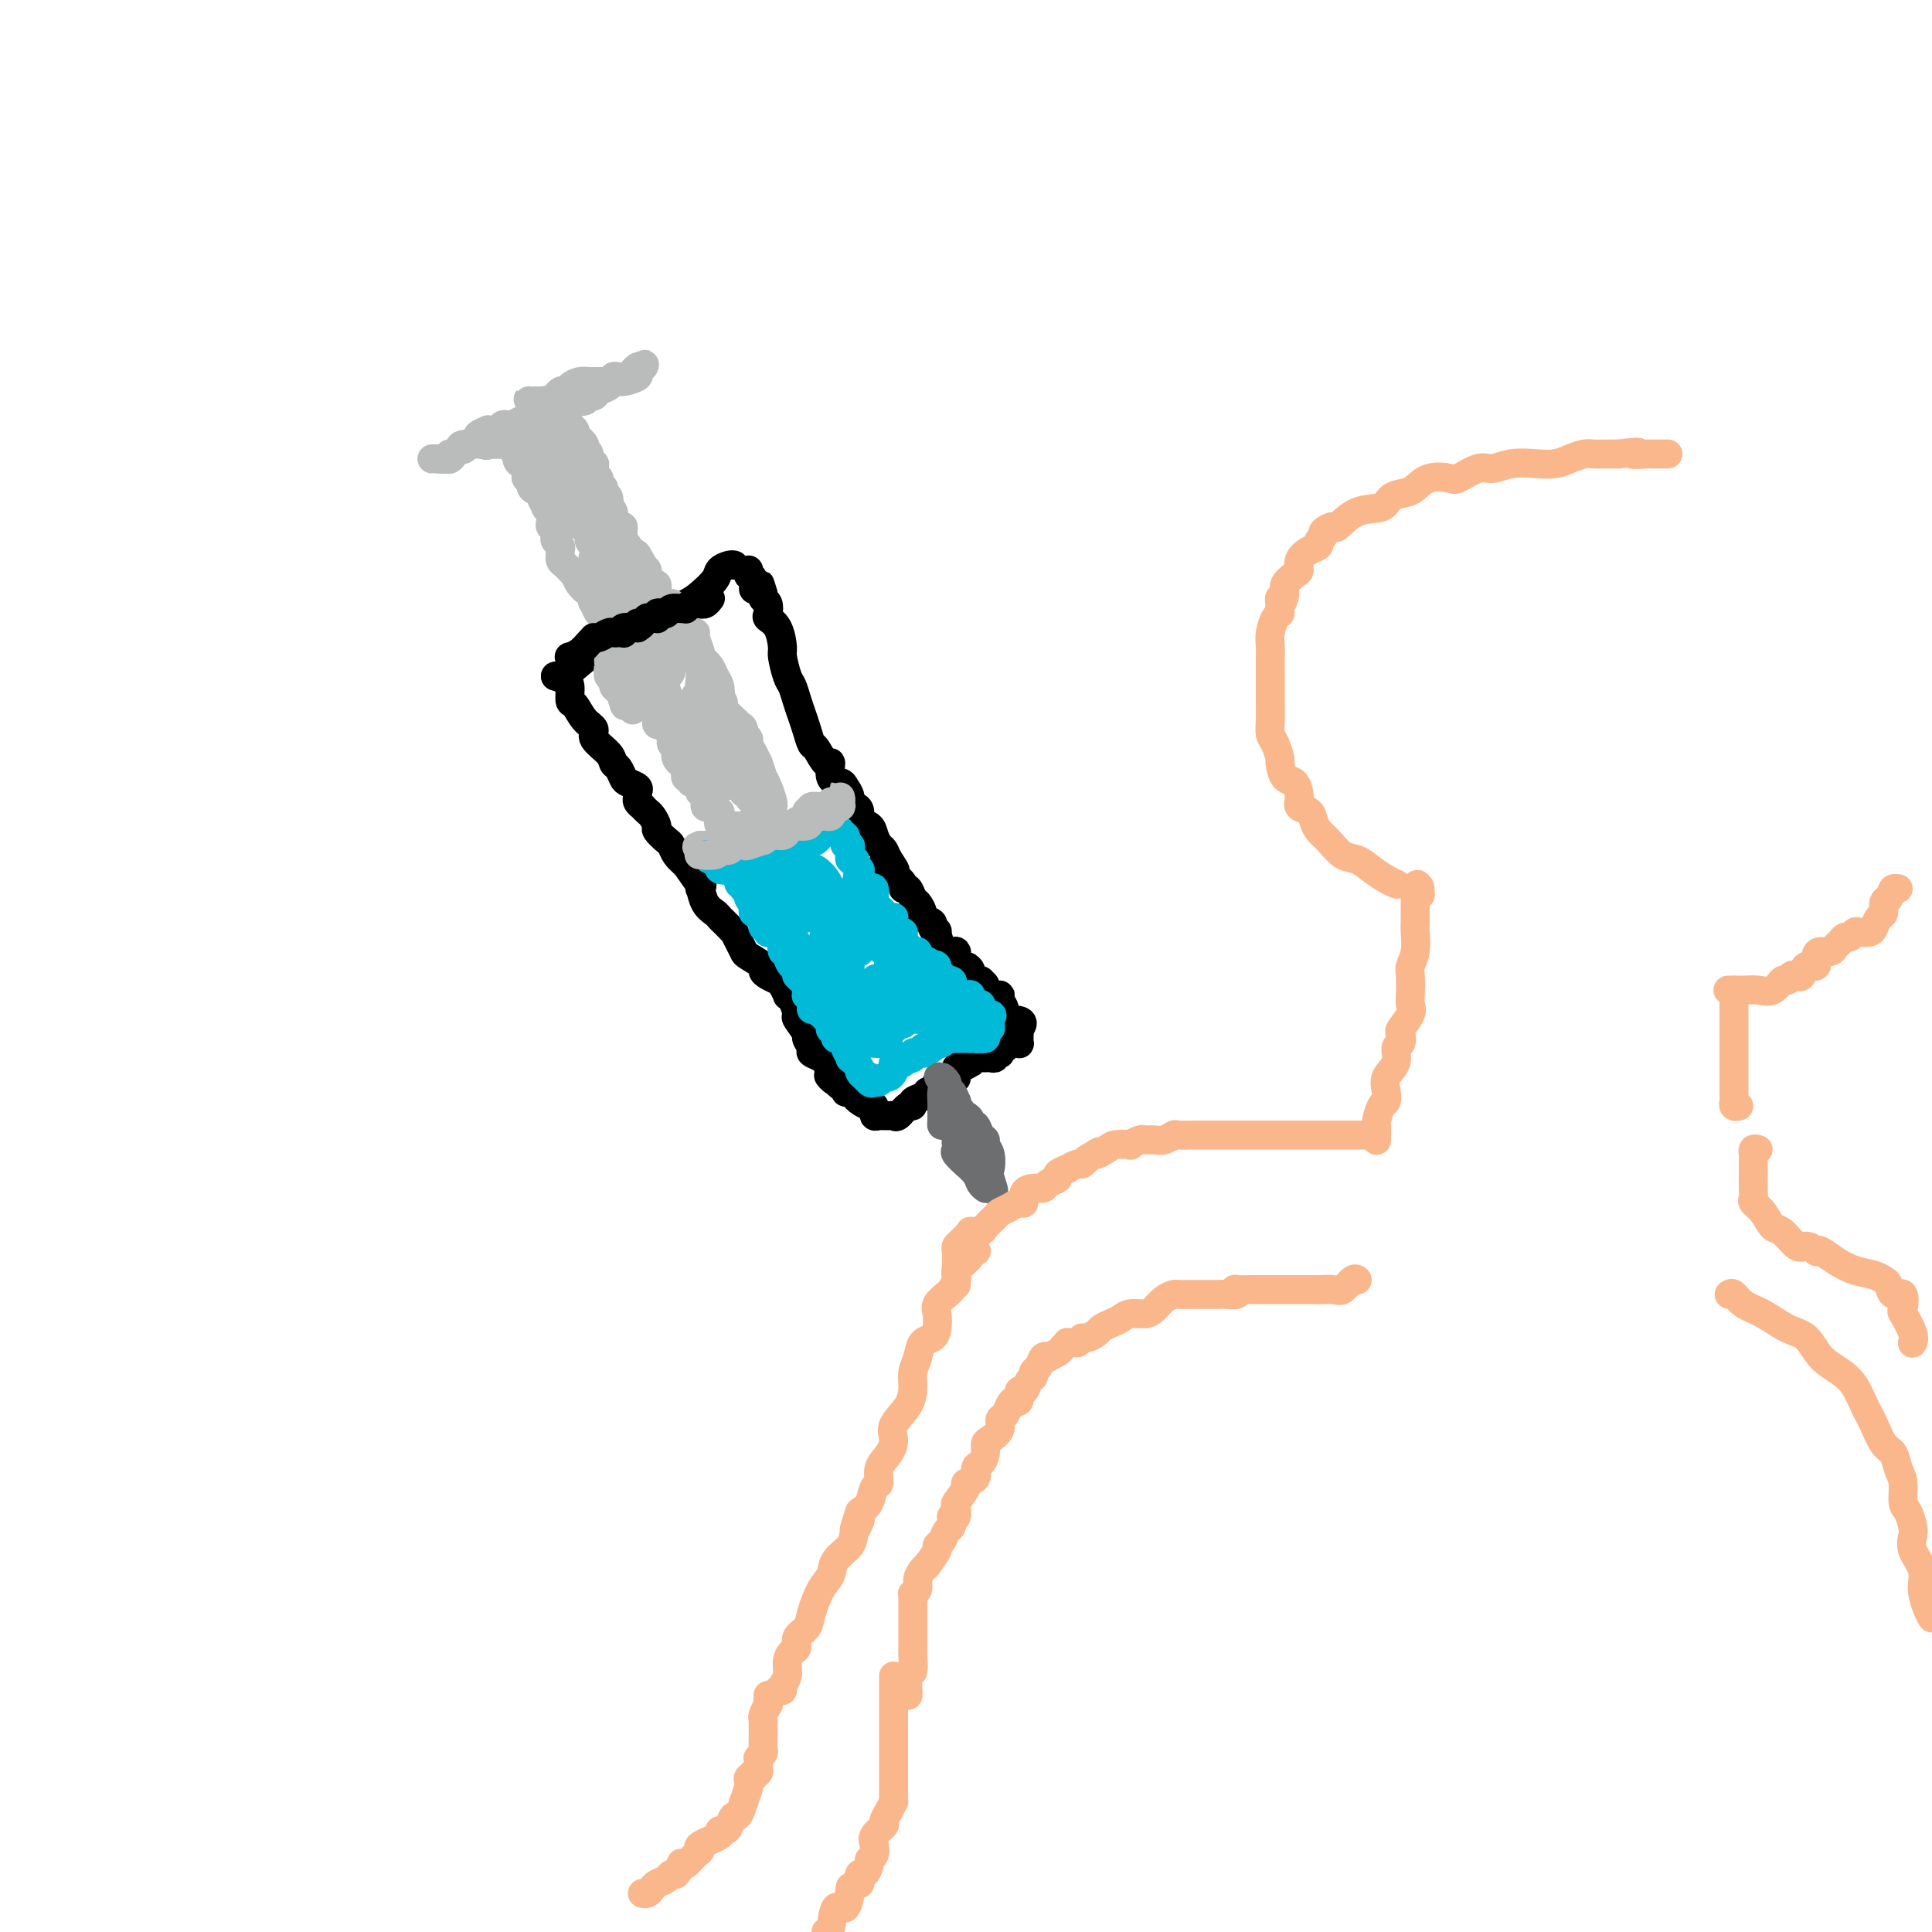 <svg viewBox='0 0 400 400' version='1.1' xmlns='http://www.w3.org/2000/svg' xmlns:xlink='http://www.w3.org/1999/xlink'><g fill='none' stroke='#000000' stroke-width='6' stroke-linecap='round' stroke-linejoin='round'><path d='M115,140c0.301,0.019 0.602,0.039 1,0c0.398,-0.039 0.894,-0.136 2,-1c1.106,-0.864 2.823,-2.496 5,-4c2.177,-1.504 4.815,-2.882 7,-4c2.185,-1.118 3.918,-1.977 6,-3c2.082,-1.023 4.512,-2.211 6,-3c1.488,-0.789 2.035,-1.178 3,-2c0.965,-0.822 2.350,-2.077 3,-3c0.650,-0.923 0.566,-1.516 1,-2c0.434,-0.484 1.386,-0.861 2,-1c0.614,-0.139 0.890,-0.040 1,0c0.110,0.040 0.055,0.020 0,0'/><path d='M115,140c0.445,0.029 0.889,0.057 1,0c0.111,-0.057 -0.112,-0.200 0,0c0.112,0.200 0.557,0.743 1,1c0.443,0.257 0.883,0.229 1,1c0.117,0.771 -0.091,2.341 0,3c0.091,0.659 0.480,0.407 1,1c0.520,0.593 1.172,2.033 2,3c0.828,0.967 1.832,1.462 2,2c0.168,0.538 -0.502,1.117 0,2c0.502,0.883 2.175,2.068 3,3c0.825,0.932 0.803,1.612 1,2c0.197,0.388 0.613,0.485 1,1c0.387,0.515 0.745,1.447 1,2c0.255,0.553 0.407,0.725 1,1c0.593,0.275 1.627,0.652 2,1c0.373,0.348 0.085,0.667 0,1c-0.085,0.333 0.033,0.681 0,1c-0.033,0.319 -0.216,0.609 0,1c0.216,0.391 0.833,0.882 1,1c0.167,0.118 -0.115,-0.138 0,0c0.115,0.138 0.626,0.671 1,1c0.374,0.329 0.611,0.454 1,1c0.389,0.546 0.930,1.511 1,2c0.070,0.489 -0.329,0.501 0,1c0.329,0.499 1.387,1.484 2,2c0.613,0.516 0.780,0.562 1,1c0.220,0.438 0.491,1.268 1,2c0.509,0.732 1.254,1.366 2,2'/><path d='M142,179c4.283,6.174 1.489,2.109 1,1c-0.489,-1.109 1.326,0.739 2,2c0.674,1.261 0.208,1.934 0,2c-0.208,0.066 -0.158,-0.477 0,0c0.158,0.477 0.423,1.973 1,3c0.577,1.027 1.465,1.586 2,2c0.535,0.414 0.717,0.684 1,1c0.283,0.316 0.667,0.679 1,1c0.333,0.321 0.615,0.601 1,1c0.385,0.399 0.874,0.918 1,1c0.126,0.082 -0.113,-0.273 0,0c0.113,0.273 0.576,1.172 1,2c0.424,0.828 0.809,1.584 1,2c0.191,0.416 0.187,0.493 1,1c0.813,0.507 2.441,1.444 3,2c0.559,0.556 0.049,0.731 0,1c-0.049,0.269 0.364,0.632 1,1c0.636,0.368 1.493,0.740 2,1c0.507,0.260 0.662,0.406 1,1c0.338,0.594 0.859,1.634 1,2c0.141,0.366 -0.098,0.056 0,0c0.098,-0.056 0.533,0.141 1,1c0.467,0.859 0.967,2.381 1,3c0.033,0.619 -0.399,0.337 0,1c0.399,0.663 1.630,2.272 2,3c0.370,0.728 -0.122,0.576 0,1c0.122,0.424 0.859,1.423 1,2c0.141,0.577 -0.313,0.732 0,1c0.313,0.268 1.392,0.649 2,1c0.608,0.351 0.745,0.672 1,1c0.255,0.328 0.627,0.664 1,1'/><path d='M172,221c4.614,6.881 1.148,3.083 0,2c-1.148,-1.083 0.021,0.550 1,1c0.979,0.450 1.767,-0.283 2,0c0.233,0.283 -0.089,1.583 0,2c0.089,0.417 0.588,-0.047 1,0c0.412,0.047 0.737,0.605 1,1c0.263,0.395 0.463,0.627 1,1c0.537,0.373 1.411,0.888 2,1c0.589,0.112 0.892,-0.180 1,0c0.108,0.180 0.022,0.833 0,1c-0.022,0.167 0.022,-0.152 0,0c-0.022,0.152 -0.109,0.775 0,1c0.109,0.225 0.414,0.053 1,0c0.586,-0.053 1.454,0.015 2,0c0.546,-0.015 0.772,-0.112 1,0c0.228,0.112 0.460,0.434 1,0c0.540,-0.434 1.387,-1.622 2,-2c0.613,-0.378 0.990,0.056 1,0c0.010,-0.056 -0.347,-0.601 0,-1c0.347,-0.399 1.398,-0.650 2,-1c0.602,-0.350 0.755,-0.798 1,-1c0.245,-0.202 0.581,-0.157 1,0c0.419,0.157 0.920,0.427 1,0c0.080,-0.427 -0.263,-1.551 0,-2c0.263,-0.449 1.131,-0.225 2,0'/><path d='M196,224c2.307,-1.343 2.076,-1.201 2,-1c-0.076,0.201 0.003,0.461 0,0c-0.003,-0.461 -0.089,-1.644 0,-2c0.089,-0.356 0.354,0.115 1,0c0.646,-0.115 1.675,-0.815 2,-1c0.325,-0.185 -0.052,0.147 0,0c0.052,-0.147 0.535,-0.771 1,-1c0.465,-0.229 0.912,-0.062 1,0c0.088,0.062 -0.183,0.017 0,0c0.183,-0.017 0.818,-0.008 1,0c0.182,0.008 -0.091,0.016 0,0c0.091,-0.016 0.546,-0.056 1,0c0.454,0.056 0.905,0.207 1,0c0.095,-0.207 -0.168,-0.772 0,-1c0.168,-0.228 0.766,-0.117 1,0c0.234,0.117 0.104,0.242 0,0c-0.104,-0.242 -0.182,-0.850 0,-1c0.182,-0.150 0.623,0.157 1,0c0.377,-0.157 0.689,-0.778 1,-1c0.311,-0.222 0.619,-0.045 1,0c0.381,0.045 0.834,-0.044 1,0c0.166,0.044 0.044,0.219 0,0c-0.044,-0.219 -0.012,-0.832 0,-1c0.012,-0.168 0.003,0.109 0,0c-0.003,-0.109 -0.001,-0.602 0,-1c0.001,-0.398 0.000,-0.699 0,-1'/><path d='M211,213c1.912,-2.062 -0.808,-1.715 -2,-2c-1.192,-0.285 -0.857,-1.200 -1,-2c-0.143,-0.800 -0.764,-1.485 -1,-2c-0.236,-0.515 -0.086,-0.859 0,-1c0.086,-0.141 0.110,-0.080 0,0c-0.110,0.080 -0.353,0.180 -1,0c-0.647,-0.180 -1.698,-0.640 -2,-1c-0.302,-0.360 0.144,-0.621 0,-1c-0.144,-0.379 -0.879,-0.876 -1,-1c-0.121,-0.124 0.371,0.125 0,0c-0.371,-0.125 -1.606,-0.625 -2,-1c-0.394,-0.375 0.052,-0.625 0,-1c-0.052,-0.375 -0.602,-0.875 -1,-1c-0.398,-0.125 -0.645,0.124 -1,0c-0.355,-0.124 -0.820,-0.622 -1,-1c-0.180,-0.378 -0.077,-0.635 0,-1c0.077,-0.365 0.127,-0.839 0,-1c-0.127,-0.161 -0.431,-0.008 -1,0c-0.569,0.008 -1.404,-0.130 -2,-1c-0.596,-0.870 -0.952,-2.471 -1,-3c-0.048,-0.529 0.212,0.014 0,0c-0.212,-0.014 -0.897,-0.585 -1,-1c-0.103,-0.415 0.376,-0.673 0,-1c-0.376,-0.327 -1.606,-0.722 -2,-1c-0.394,-0.278 0.048,-0.438 0,-1c-0.048,-0.562 -0.586,-1.526 -1,-2c-0.414,-0.474 -0.705,-0.459 -1,-1c-0.295,-0.541 -0.595,-1.640 -1,-2c-0.405,-0.360 -0.917,0.018 -1,0c-0.083,-0.018 0.262,-0.434 0,-1c-0.262,-0.566 -1.131,-1.283 -2,-2'/><path d='M185,181c-3.974,-5.085 -0.911,-1.799 0,-1c0.911,0.799 -0.332,-0.889 -1,-2c-0.668,-1.111 -0.761,-1.645 -1,-2c-0.239,-0.355 -0.624,-0.532 -1,-1c-0.376,-0.468 -0.745,-1.226 -1,-2c-0.255,-0.774 -0.398,-1.565 -1,-2c-0.602,-0.435 -1.663,-0.515 -2,-1c-0.337,-0.485 0.050,-1.376 0,-2c-0.050,-0.624 -0.537,-0.980 -1,-1c-0.463,-0.020 -0.902,0.295 -1,0c-0.098,-0.295 0.146,-1.202 0,-2c-0.146,-0.798 -0.682,-1.489 -1,-2c-0.318,-0.511 -0.418,-0.841 -1,-1c-0.582,-0.159 -1.648,-0.145 -2,-1c-0.352,-0.855 0.008,-2.578 0,-3c-0.008,-0.422 -0.383,0.456 -1,0c-0.617,-0.456 -1.475,-2.246 -2,-3c-0.525,-0.754 -0.718,-0.471 -1,-1c-0.282,-0.529 -0.653,-1.869 -1,-3c-0.347,-1.131 -0.671,-2.054 -1,-3c-0.329,-0.946 -0.662,-1.914 -1,-3c-0.338,-1.086 -0.681,-2.290 -1,-3c-0.319,-0.710 -0.615,-0.925 -1,-2c-0.385,-1.075 -0.860,-3.008 -1,-4c-0.140,-0.992 0.054,-1.043 0,-2c-0.054,-0.957 -0.358,-2.820 -1,-4c-0.642,-1.180 -1.622,-1.678 -2,-2c-0.378,-0.322 -0.153,-0.468 0,-1c0.153,-0.532 0.233,-1.451 0,-2c-0.233,-0.549 -0.781,-0.728 -1,-1c-0.219,-0.272 -0.110,-0.636 0,-1'/><path d='M158,123c-1.349,-4.263 -0.222,-0.922 0,0c0.222,0.922 -0.462,-0.575 -1,-1c-0.538,-0.425 -0.929,0.222 -1,0c-0.071,-0.222 0.177,-1.314 0,-2c-0.177,-0.686 -0.779,-0.967 -1,-1c-0.221,-0.033 -0.059,0.184 0,0c0.059,-0.184 0.017,-0.767 0,-1c-0.017,-0.233 -0.008,-0.117 0,0'/></g>
<g fill='none' stroke='#6D6E70' stroke-width='6' stroke-linecap='round' stroke-linejoin='round'><path d='M196,224c0.002,0.293 0.005,0.585 0,1c-0.005,0.415 -0.016,0.952 0,1c0.016,0.048 0.061,-0.392 0,0c-0.061,0.392 -0.226,1.615 0,2c0.226,0.385 0.844,-0.067 1,0c0.156,0.067 -0.151,0.652 0,1c0.151,0.348 0.761,0.460 1,1c0.239,0.540 0.107,1.508 0,2c-0.107,0.492 -0.187,0.509 0,1c0.187,0.491 0.643,1.455 1,2c0.357,0.545 0.617,0.672 1,1c0.383,0.328 0.891,0.858 1,1c0.109,0.142 -0.181,-0.103 0,0c0.181,0.103 0.833,0.553 1,1c0.167,0.447 -0.153,0.889 0,1c0.153,0.111 0.777,-0.110 1,0c0.223,0.110 0.046,0.551 0,1c-0.046,0.449 0.039,0.907 0,1c-0.039,0.093 -0.203,-0.179 0,0c0.203,0.179 0.772,0.809 1,1c0.228,0.191 0.113,-0.057 0,0c-0.113,0.057 -0.226,0.417 0,1c0.226,0.583 0.792,1.388 1,2c0.208,0.612 0.060,1.032 0,1c-0.060,-0.032 -0.030,-0.516 0,-1'/><path d='M205,245c1.397,3.103 0.389,0.359 0,-1c-0.389,-1.359 -0.160,-1.333 0,-2c0.160,-0.667 0.250,-2.029 0,-3c-0.250,-0.971 -0.841,-1.553 -1,-2c-0.159,-0.447 0.115,-0.760 0,-1c-0.115,-0.240 -0.619,-0.407 -1,-1c-0.381,-0.593 -0.641,-1.613 -1,-2c-0.359,-0.387 -0.818,-0.141 -1,0c-0.182,0.141 -0.086,0.178 0,0c0.086,-0.178 0.163,-0.572 0,-1c-0.163,-0.428 -0.566,-0.889 -1,-1c-0.434,-0.111 -0.900,0.130 -1,0c-0.100,-0.130 0.167,-0.631 0,-1c-0.167,-0.369 -0.766,-0.606 -1,-1c-0.234,-0.394 -0.101,-0.946 0,-1c0.101,-0.054 0.172,0.389 0,0c-0.172,-0.389 -0.586,-1.611 -1,-2c-0.414,-0.389 -0.829,0.056 -1,0c-0.171,-0.056 -0.097,-0.613 0,-1c0.097,-0.387 0.219,-0.604 0,-1c-0.219,-0.396 -0.777,-0.970 -1,-1c-0.223,-0.030 -0.112,0.485 0,1'/><path d='M195,224c-1.392,-1.952 -0.373,-0.832 0,0c0.373,0.832 0.099,1.376 0,2c-0.099,0.624 -0.025,1.328 0,2c0.025,0.672 0.000,1.311 0,2c-0.000,0.689 0.024,1.427 0,2c-0.024,0.573 -0.098,0.981 0,1c0.098,0.019 0.366,-0.350 1,0c0.634,0.350 1.635,1.417 2,2c0.365,0.583 0.096,0.680 0,1c-0.096,0.320 -0.018,0.864 0,1c0.018,0.136 -0.025,-0.137 0,0c0.025,0.137 0.119,0.684 0,1c-0.119,0.316 -0.450,0.403 0,1c0.450,0.597 1.679,1.705 2,2c0.321,0.295 -0.268,-0.222 0,0c0.268,0.222 1.392,1.184 2,2c0.608,0.816 0.699,1.487 1,2c0.301,0.513 0.812,0.869 1,1c0.188,0.131 0.054,0.037 0,0c-0.054,-0.037 -0.027,-0.019 0,0'/></g>
<g fill='none' stroke='#BABBBB' stroke-width='6' stroke-linecap='round' stroke-linejoin='round'><path d='M127,131c0.006,0.092 0.012,0.183 0,0c-0.012,-0.183 -0.042,-0.641 0,-1c0.042,-0.359 0.156,-0.618 0,-1c-0.156,-0.382 -0.581,-0.885 -1,-1c-0.419,-0.115 -0.833,0.160 -1,0c-0.167,-0.160 -0.086,-0.754 0,-1c0.086,-0.246 0.177,-0.143 0,0c-0.177,0.143 -0.622,0.327 -1,0c-0.378,-0.327 -0.689,-1.163 -1,-2'/><path d='M123,125c-0.636,-0.879 -0.227,-0.078 0,0c0.227,0.078 0.272,-0.567 0,-1c-0.272,-0.433 -0.860,-0.654 -1,-1c-0.140,-0.346 0.169,-0.819 0,-1c-0.169,-0.181 -0.815,-0.072 -1,0c-0.185,0.072 0.090,0.107 0,0c-0.090,-0.107 -0.546,-0.354 -1,-1c-0.454,-0.646 -0.905,-1.689 -1,-2c-0.095,-0.311 0.168,0.110 0,0c-0.168,-0.110 -0.767,-0.750 -1,-1c-0.233,-0.250 -0.101,-0.109 0,0c0.101,0.109 0.171,0.188 0,0c-0.171,-0.188 -0.582,-0.642 -1,-1c-0.418,-0.358 -0.843,-0.621 -1,-1c-0.157,-0.379 -0.046,-0.875 0,-1c0.046,-0.125 0.026,0.123 0,0c-0.026,-0.123 -0.059,-0.615 0,-1c0.059,-0.385 0.208,-0.663 0,-1c-0.208,-0.337 -0.774,-0.734 -1,-1c-0.226,-0.266 -0.113,-0.400 0,-1c0.113,-0.600 0.227,-1.666 0,-2c-0.227,-0.334 -0.793,0.064 -1,0c-0.207,-0.064 -0.054,-0.592 0,-1c0.054,-0.408 0.011,-0.698 0,-1c-0.011,-0.302 0.012,-0.615 0,-1c-0.012,-0.385 -0.060,-0.842 0,-1c0.060,-0.158 0.226,-0.018 0,0c-0.226,0.018 -0.844,-0.088 -1,0c-0.156,0.088 0.150,0.370 0,0c-0.150,-0.370 -0.757,-1.391 -1,-2c-0.243,-0.609 -0.121,-0.804 0,-1'/><path d='M112,102c-1.863,-3.796 -1.021,-1.787 -1,-1c0.021,0.787 -0.779,0.353 -1,0c-0.221,-0.353 0.138,-0.624 0,-1c-0.138,-0.376 -0.772,-0.857 -1,-1c-0.228,-0.143 -0.051,0.051 0,0c0.051,-0.051 -0.024,-0.347 0,-1c0.024,-0.653 0.146,-1.662 0,-2c-0.146,-0.338 -0.560,-0.003 -1,0c-0.440,0.003 -0.906,-0.324 -1,-1c-0.094,-0.676 0.185,-1.701 0,-2c-0.185,-0.299 -0.834,0.126 -1,0c-0.166,-0.126 0.153,-0.804 0,-1c-0.153,-0.196 -0.776,0.091 -1,0c-0.224,-0.091 -0.050,-0.561 0,-1c0.050,-0.439 -0.025,-0.849 0,-1c0.025,-0.151 0.150,-0.043 0,0c-0.150,0.043 -0.575,0.022 -1,0'/><path d='M104,90c-1.631,-1.694 -1.708,0.072 -2,1c-0.292,0.928 -0.800,1.018 -2,1c-1.200,-0.018 -3.092,-0.145 -4,0c-0.908,0.145 -0.831,0.561 -1,1c-0.169,0.439 -0.583,0.902 -1,1c-0.417,0.098 -0.838,-0.170 -1,0c-0.162,0.170 -0.067,0.778 0,1c0.067,0.222 0.104,0.060 0,0c-0.104,-0.060 -0.349,-0.016 -1,0c-0.651,0.016 -1.708,0.004 -2,0c-0.292,-0.004 0.181,-0.000 0,0c-0.181,0.000 -1.017,-0.003 -1,0c0.017,0.003 0.886,0.012 1,0c0.114,-0.012 -0.526,-0.044 0,0c0.526,0.044 2.219,0.166 3,0c0.781,-0.166 0.652,-0.619 1,-1c0.348,-0.381 1.174,-0.691 2,-1'/><path d='M96,93c0.981,-0.527 0.434,-0.844 1,-1c0.566,-0.156 2.246,-0.151 3,0c0.754,0.151 0.581,0.448 1,0c0.419,-0.448 1.429,-1.641 2,-2c0.571,-0.359 0.702,0.116 1,0c0.298,-0.116 0.762,-0.823 1,-1c0.238,-0.177 0.249,0.178 1,0c0.751,-0.178 2.243,-0.888 3,-1c0.757,-0.112 0.781,0.374 1,0c0.219,-0.374 0.635,-1.606 1,-2c0.365,-0.394 0.679,0.052 1,0c0.321,-0.052 0.650,-0.601 1,-1c0.350,-0.399 0.721,-0.646 1,-1c0.279,-0.354 0.467,-0.813 1,-1c0.533,-0.187 1.411,-0.102 2,0c0.589,0.102 0.889,0.220 1,0c0.111,-0.220 0.032,-0.777 0,-1c-0.032,-0.223 -0.016,-0.111 0,0'/><path d='M118,82c3.597,-1.923 1.591,-1.229 1,-1c-0.591,0.229 0.235,-0.006 1,0c0.765,0.006 1.470,0.253 2,0c0.530,-0.253 0.886,-1.006 1,-1c0.114,0.006 -0.015,0.772 0,1c0.015,0.228 0.173,-0.082 0,0c-0.173,0.082 -0.676,0.557 -1,1c-0.324,0.443 -0.468,0.855 -1,1c-0.532,0.145 -1.452,0.024 -2,0c-0.548,-0.024 -0.725,0.050 -1,0c-0.275,-0.050 -0.647,-0.225 -1,0c-0.353,0.225 -0.685,0.849 -1,1c-0.315,0.151 -0.613,-0.171 -1,0c-0.387,0.171 -0.863,0.834 -1,1c-0.137,0.166 0.065,-0.166 0,0c-0.065,0.166 -0.398,0.828 -1,1c-0.602,0.172 -1.475,-0.146 -2,0c-0.525,0.146 -0.704,0.757 -1,1c-0.296,0.243 -0.709,0.117 -1,0c-0.291,-0.117 -0.458,-0.224 -1,0c-0.542,0.224 -1.457,0.778 -2,1c-0.543,0.222 -0.712,0.111 -1,0c-0.288,-0.111 -0.693,-0.222 -1,0c-0.307,0.222 -0.516,0.778 -1,1c-0.484,0.222 -1.242,0.111 -2,0'/><path d='M101,89c-3.464,1.468 -1.623,1.136 -1,1c0.623,-0.136 0.028,-0.078 0,0c-0.028,0.078 0.510,0.174 1,0c0.490,-0.174 0.930,-0.620 2,-1c1.070,-0.380 2.769,-0.694 4,-1c1.231,-0.306 1.993,-0.604 3,-1c1.007,-0.396 2.260,-0.889 3,-1c0.740,-0.111 0.969,0.162 1,0c0.031,-0.162 -0.135,-0.759 0,-1c0.135,-0.241 0.572,-0.126 1,0c0.428,0.126 0.846,0.265 1,0c0.154,-0.265 0.044,-0.933 0,-1c-0.044,-0.067 -0.022,0.466 0,1'/><path d='M116,85c2.559,-0.363 1.457,0.730 1,1c-0.457,0.270 -0.268,-0.283 0,0c0.268,0.283 0.616,1.403 1,2c0.384,0.597 0.806,0.671 1,1c0.194,0.329 0.161,0.913 0,1c-0.161,0.087 -0.451,-0.323 0,0c0.451,0.323 1.641,1.378 2,2c0.359,0.622 -0.114,0.809 0,1c0.114,0.191 0.814,0.385 1,1c0.186,0.615 -0.142,1.653 0,2c0.142,0.347 0.755,0.005 1,0c0.245,-0.005 0.122,0.327 0,1c-0.122,0.673 -0.244,1.686 0,2c0.244,0.314 0.854,-0.072 1,0c0.146,0.072 -0.171,0.601 0,1c0.171,0.399 0.831,0.667 1,1c0.169,0.333 -0.152,0.730 0,1c0.152,0.270 0.777,0.414 1,1c0.223,0.586 0.045,1.613 0,2c-0.045,0.387 0.043,0.132 0,0c-0.043,-0.132 -0.218,-0.141 0,0c0.218,0.141 0.829,0.433 1,1c0.171,0.567 -0.097,1.409 0,2c0.097,0.591 0.561,0.932 1,1c0.439,0.068 0.854,-0.136 1,0c0.146,0.136 0.024,0.614 0,1c-0.024,0.386 0.052,0.681 0,1c-0.052,0.319 -0.230,0.663 0,1c0.230,0.337 0.870,0.668 1,1c0.130,0.332 -0.248,0.666 0,1c0.248,0.334 1.124,0.667 2,1'/><path d='M132,115c2.493,4.612 0.724,1.143 0,0c-0.724,-1.143 -0.405,0.040 0,1c0.405,0.960 0.896,1.697 1,2c0.104,0.303 -0.179,0.171 0,0c0.179,-0.171 0.818,-0.382 1,0c0.182,0.382 -0.095,1.355 0,2c0.095,0.645 0.561,0.961 1,1c0.439,0.039 0.850,-0.200 1,0c0.150,0.200 0.040,0.837 0,1c-0.040,0.163 -0.011,-0.150 0,0c0.011,0.150 0.003,0.762 0,1c-0.003,0.238 -0.001,0.102 0,0c0.001,-0.102 0.000,-0.171 0,0c-0.000,0.171 -0.000,0.582 0,1c0.000,0.418 0.000,0.843 0,1c-0.000,0.157 -0.000,0.045 0,0c0.000,-0.045 0.000,-0.022 0,0'/><path d='M136,125c0.379,1.486 -0.673,0.202 -1,0c-0.327,-0.202 0.070,0.678 0,1c-0.070,0.322 -0.609,0.085 -1,0c-0.391,-0.085 -0.634,-0.016 -1,0c-0.366,0.016 -0.854,-0.019 -1,0c-0.146,0.019 0.049,0.092 0,0c-0.049,-0.092 -0.343,-0.348 -1,-1c-0.657,-0.652 -1.678,-1.698 -2,-2c-0.322,-0.302 0.053,0.141 0,0c-0.053,-0.141 -0.535,-0.864 -1,-1c-0.465,-0.136 -0.914,0.317 -1,0c-0.086,-0.317 0.189,-1.404 0,-2c-0.189,-0.596 -0.843,-0.703 -1,-1c-0.157,-0.297 0.182,-0.785 0,-1c-0.182,-0.215 -0.885,-0.156 -1,0c-0.115,0.156 0.358,0.408 0,0c-0.358,-0.408 -1.545,-1.475 -2,-2c-0.455,-0.525 -0.176,-0.508 0,-1c0.176,-0.492 0.250,-1.492 0,-2c-0.250,-0.508 -0.823,-0.525 -1,-1c-0.177,-0.475 0.041,-1.409 0,-2c-0.041,-0.591 -0.341,-0.839 -1,-1c-0.659,-0.161 -1.677,-0.236 -2,-1c-0.323,-0.764 0.051,-2.218 0,-3c-0.051,-0.782 -0.525,-0.891 -1,-1'/><path d='M118,104c-1.657,-3.411 -0.301,-2.437 0,-2c0.301,0.437 -0.454,0.338 -1,0c-0.546,-0.338 -0.882,-0.917 -1,-1c-0.118,-0.083 -0.018,0.328 0,0c0.018,-0.328 -0.047,-1.394 0,-2c0.047,-0.606 0.205,-0.750 0,-1c-0.205,-0.250 -0.773,-0.606 -1,-1c-0.227,-0.394 -0.113,-0.828 0,-1c0.113,-0.172 0.226,-0.084 0,0c-0.226,0.084 -0.792,0.162 -1,0c-0.208,-0.162 -0.060,-0.564 0,-1c0.060,-0.436 0.030,-0.905 0,-1c-0.030,-0.095 -0.061,0.185 0,0c0.061,-0.185 0.212,-0.833 0,-1c-0.212,-0.167 -0.789,0.148 -1,0c-0.211,-0.148 -0.057,-0.760 0,-1c0.057,-0.240 0.015,-0.107 0,0c-0.015,0.107 -0.004,0.187 0,0c0.004,-0.187 0.001,-0.642 0,-1c-0.001,-0.358 -0.000,-0.620 0,-1c0.000,-0.380 -0.001,-0.877 0,-1c0.001,-0.123 0.003,0.127 0,0c-0.003,-0.127 -0.011,-0.632 0,-1c0.011,-0.368 0.041,-0.599 0,-1c-0.041,-0.401 -0.155,-0.972 0,-1c0.155,-0.028 0.577,0.486 1,1'/><path d='M114,87c-0.743,-2.744 -0.602,-1.105 0,0c0.602,1.105 1.664,1.675 2,2c0.336,0.325 -0.054,0.406 0,1c0.054,0.594 0.551,1.702 1,2c0.449,0.298 0.851,-0.216 1,0c0.149,0.216 0.044,1.160 0,2c-0.044,0.840 -0.026,1.576 0,2c0.026,0.424 0.060,0.537 0,1c-0.060,0.463 -0.214,1.275 0,2c0.214,0.725 0.797,1.364 1,2c0.203,0.636 0.025,1.270 0,2c-0.025,0.730 0.101,1.555 0,2c-0.101,0.445 -0.430,0.510 0,1c0.430,0.490 1.618,1.406 2,2c0.382,0.594 -0.043,0.865 0,1c0.043,0.135 0.554,0.135 1,0c0.446,-0.135 0.826,-0.404 1,0c0.174,0.404 0.141,1.482 0,2c-0.141,0.518 -0.389,0.476 0,1c0.389,0.524 1.414,1.615 2,2c0.586,0.385 0.732,0.063 1,0c0.268,-0.063 0.659,0.132 1,1c0.341,0.868 0.631,2.407 1,3c0.369,0.593 0.816,0.239 1,0c0.184,-0.239 0.105,-0.362 0,0c-0.105,0.362 -0.235,1.210 0,2c0.235,0.790 0.834,1.524 1,2c0.166,0.476 -0.100,0.695 0,1c0.100,0.305 0.565,0.698 1,1c0.435,0.302 0.838,0.515 1,1c0.162,0.485 0.081,1.243 0,2'/><path d='M132,127c2.031,3.367 0.608,1.284 0,1c-0.608,-0.284 -0.402,1.230 0,2c0.402,0.770 1.001,0.795 1,1c-0.001,0.205 -0.603,0.588 -1,0c-0.397,-0.588 -0.589,-2.148 -1,-4c-0.411,-1.852 -1.041,-3.996 -2,-6c-0.959,-2.004 -2.247,-3.870 -3,-5c-0.753,-1.130 -0.971,-1.526 -1,-2c-0.029,-0.474 0.133,-1.028 0,-2c-0.133,-0.972 -0.559,-2.362 -1,-3c-0.441,-0.638 -0.895,-0.524 -1,-1c-0.105,-0.476 0.139,-1.542 0,-2c-0.139,-0.458 -0.662,-0.308 -1,-1c-0.338,-0.692 -0.491,-2.226 -1,-3c-0.509,-0.774 -1.374,-0.790 -2,-1c-0.626,-0.210 -1.013,-0.616 -1,-1c0.013,-0.384 0.425,-0.747 0,-1c-0.425,-0.253 -1.687,-0.396 -2,-1c-0.313,-0.604 0.323,-1.667 0,-2c-0.323,-0.333 -1.604,0.066 -2,0c-0.396,-0.066 0.092,-0.598 0,-1c-0.092,-0.402 -0.764,-0.675 -1,-1c-0.236,-0.325 -0.035,-0.703 0,-1c0.035,-0.297 -0.096,-0.513 0,-1c0.096,-0.487 0.417,-1.244 0,-2c-0.417,-0.756 -1.574,-1.511 -2,-2c-0.426,-0.489 -0.122,-0.711 0,-1c0.122,-0.289 0.061,-0.644 0,-1'/><path d='M111,86c-3.252,-6.702 -0.882,-1.457 0,0c0.882,1.457 0.277,-0.876 0,-2c-0.277,-1.124 -0.225,-1.041 0,-1c0.225,0.041 0.624,0.040 1,0c0.376,-0.040 0.730,-0.119 1,0c0.270,0.119 0.456,0.434 1,0c0.544,-0.434 1.444,-1.619 2,-2c0.556,-0.381 0.766,0.042 1,0c0.234,-0.042 0.493,-0.547 1,-1c0.507,-0.453 1.264,-0.853 2,-1c0.736,-0.147 1.453,-0.040 2,0c0.547,0.040 0.925,0.012 1,0c0.075,-0.012 -0.152,-0.007 0,0c0.152,0.007 0.685,0.016 1,0c0.315,-0.016 0.413,-0.057 1,0c0.587,0.057 1.663,0.211 2,0c0.337,-0.211 -0.063,-0.788 0,-1c0.063,-0.212 0.590,-0.060 1,0c0.410,0.060 0.702,0.026 1,0c0.298,-0.026 0.602,-0.046 1,0c0.398,0.046 0.891,0.156 1,0c0.109,-0.156 -0.167,-0.578 0,-1c0.167,-0.422 0.776,-0.844 1,-1c0.224,-0.156 0.064,-0.044 0,0c-0.064,0.044 -0.032,0.022 0,0'/><path d='M132,76c3.193,-1.086 0.676,-0.302 0,0c-0.676,0.302 0.489,0.124 1,0c0.511,-0.124 0.368,-0.192 0,0c-0.368,0.192 -0.962,0.643 -1,1c-0.038,0.357 0.481,0.620 0,1c-0.481,0.380 -1.960,0.876 -3,1c-1.040,0.124 -1.641,-0.126 -2,0c-0.359,0.126 -0.476,0.626 -1,1c-0.524,0.374 -1.454,0.622 -2,1c-0.546,0.378 -0.706,0.885 -1,1c-0.294,0.115 -0.722,-0.161 -1,0c-0.278,0.161 -0.408,0.760 -1,1c-0.592,0.240 -1.648,0.122 -2,0c-0.352,-0.122 -0.002,-0.249 0,0c0.002,0.249 -0.346,0.875 -1,1c-0.654,0.125 -1.616,-0.250 -2,0c-0.384,0.250 -0.192,1.125 0,2'/><path d='M116,86c-2.926,1.504 -2.242,0.263 -2,0c0.242,-0.263 0.043,0.452 0,1c-0.043,0.548 0.072,0.931 0,1c-0.072,0.069 -0.330,-0.175 -1,0c-0.670,0.175 -1.750,0.768 -2,1c-0.250,0.232 0.332,0.105 0,0c-0.332,-0.105 -1.576,-0.186 -2,0c-0.424,0.186 -0.026,0.638 0,1c0.026,0.362 -0.318,0.633 -1,1c-0.682,0.367 -1.702,0.830 -2,1c-0.298,0.170 0.126,0.045 0,0c-0.126,-0.045 -0.803,-0.012 -1,0c-0.197,0.012 0.087,0.003 0,0c-0.087,-0.003 -0.545,-0.001 -1,0c-0.455,0.001 -0.905,0.000 -1,0c-0.095,-0.000 0.167,-0.000 0,0c-0.167,0.000 -0.762,0.000 -1,0c-0.238,-0.000 -0.119,-0.000 0,0'/><path d='M126,131c-0.000,-0.205 -0.000,-0.410 0,0c0.000,0.410 0.000,1.434 0,2c-0.000,0.566 -0.000,0.673 0,1c0.000,0.327 0.000,0.875 0,1c-0.000,0.125 -0.000,-0.172 0,0c0.000,0.172 0.000,0.815 0,1c-0.000,0.185 -0.001,-0.086 0,0c0.001,0.086 0.004,0.530 0,1c-0.004,0.470 -0.015,0.967 0,1c0.015,0.033 0.057,-0.398 0,0c-0.057,0.398 -0.212,1.626 0,2c0.212,0.374 0.792,-0.107 1,0c0.208,0.107 0.045,0.802 0,1c-0.045,0.198 0.026,-0.102 0,0c-0.026,0.102 -0.151,0.605 0,1c0.151,0.395 0.579,0.683 1,1c0.421,0.317 0.835,0.662 1,1c0.165,0.338 0.083,0.669 0,1'/><path d='M129,145c0.482,2.166 0.185,0.580 0,0c-0.185,-0.580 -0.260,-0.153 0,0c0.260,0.153 0.854,0.031 1,0c0.146,-0.031 -0.157,0.031 0,0c0.157,-0.031 0.774,-0.153 1,0c0.226,0.153 0.061,0.580 0,1c-0.061,0.420 -0.017,0.834 0,1c0.017,0.166 0.009,0.083 0,0'/><path d='M127,131c0.002,-0.090 0.003,-0.179 0,0c-0.003,0.179 -0.011,0.627 0,1c0.011,0.373 0.041,0.672 0,1c-0.041,0.328 -0.151,0.684 0,1c0.151,0.316 0.565,0.590 1,1c0.435,0.410 0.891,0.954 1,1c0.109,0.046 -0.130,-0.406 0,0c0.130,0.406 0.627,1.669 1,2c0.373,0.331 0.620,-0.271 1,0c0.380,0.271 0.893,1.416 1,2c0.107,0.584 -0.192,0.608 0,1c0.192,0.392 0.875,1.151 1,2c0.125,0.849 -0.306,1.787 0,2c0.306,0.213 1.350,-0.298 2,0c0.650,0.298 0.905,1.404 1,2c0.095,0.596 0.028,0.680 0,1c-0.028,0.320 -0.018,0.874 0,1c0.018,0.126 0.042,-0.177 0,0c-0.042,0.177 -0.151,0.835 0,1c0.151,0.165 0.563,-0.163 1,0c0.437,0.163 0.901,0.817 1,1c0.099,0.183 -0.166,-0.105 0,0c0.166,0.105 0.762,0.601 1,1c0.238,0.399 0.119,0.699 0,1'/><path d='M139,153c1.797,3.582 0.288,1.538 0,1c-0.288,-0.538 0.645,0.429 1,1c0.355,0.571 0.134,0.744 0,1c-0.134,0.256 -0.179,0.593 0,1c0.179,0.407 0.583,0.883 1,1c0.417,0.117 0.848,-0.126 1,0c0.152,0.126 0.027,0.621 0,1c-0.027,0.379 0.045,0.641 0,1c-0.045,0.359 -0.205,0.813 0,1c0.205,0.187 0.777,0.105 1,0c0.223,-0.105 0.099,-0.235 0,0c-0.099,0.235 -0.171,0.833 0,1c0.171,0.167 0.586,-0.097 1,0c0.414,0.097 0.828,0.555 1,1c0.172,0.445 0.103,0.876 0,1c-0.103,0.124 -0.239,-0.058 0,0c0.239,0.058 0.852,0.356 1,1c0.148,0.644 -0.170,1.636 0,2c0.170,0.364 0.829,0.102 1,0c0.171,-0.102 -0.147,-0.042 0,0c0.147,0.042 0.758,0.067 1,0c0.242,-0.067 0.117,-0.224 0,0c-0.117,0.224 -0.224,0.830 0,1c0.224,0.170 0.778,-0.094 1,0c0.222,0.094 0.111,0.547 0,1'/><path d='M149,169c1.559,2.641 0.457,1.244 0,1c-0.457,-0.244 -0.267,0.667 0,1c0.267,0.333 0.612,0.089 1,0c0.388,-0.089 0.820,-0.024 1,0c0.180,0.024 0.107,0.006 0,0c-0.107,-0.006 -0.247,-0.002 0,0c0.247,0.002 0.881,0.000 1,0c0.119,-0.000 -0.276,-0.000 0,0c0.276,0.000 1.222,0.000 2,0c0.778,-0.000 1.389,-0.000 2,0'/><path d='M156,171c1.250,0.310 0.874,0.084 1,0c0.126,-0.084 0.752,-0.025 1,0c0.248,0.025 0.118,0.017 0,0c-0.118,-0.017 -0.224,-0.042 0,0c0.224,0.042 0.778,0.152 1,0c0.222,-0.152 0.112,-0.566 0,-1c-0.112,-0.434 -0.225,-0.888 0,-1c0.225,-0.112 0.790,0.119 1,0c0.210,-0.119 0.066,-0.586 0,-1c-0.066,-0.414 -0.055,-0.773 0,-1c0.055,-0.227 0.154,-0.321 0,-1c-0.154,-0.679 -0.562,-1.942 -1,-3c-0.438,-1.058 -0.905,-1.911 -1,-2c-0.095,-0.089 0.181,0.586 0,0c-0.181,-0.586 -0.818,-2.433 -1,-3c-0.182,-0.567 0.092,0.146 0,0c-0.092,-0.146 -0.550,-1.153 -1,-2c-0.450,-0.847 -0.890,-1.536 -1,-2c-0.110,-0.464 0.112,-0.704 0,-1c-0.112,-0.296 -0.556,-0.648 -1,-1'/><path d='M154,152c-0.876,-2.650 -0.067,-1.276 0,-1c0.067,0.276 -0.607,-0.544 -1,-1c-0.393,-0.456 -0.505,-0.546 -1,-1c-0.495,-0.454 -1.372,-1.273 -2,-2c-0.628,-0.727 -1.008,-1.363 -1,-2c0.008,-0.637 0.405,-1.274 0,-2c-0.405,-0.726 -1.610,-1.540 -2,-2c-0.390,-0.460 0.035,-0.564 0,-1c-0.035,-0.436 -0.530,-1.203 -1,-2c-0.470,-0.797 -0.913,-1.623 -1,-2c-0.087,-0.377 0.183,-0.304 0,-1c-0.183,-0.696 -0.819,-2.161 -1,-3c-0.181,-0.839 0.092,-1.051 0,-1c-0.092,0.051 -0.549,0.365 -1,0c-0.451,-0.365 -0.896,-1.408 -1,-2c-0.104,-0.592 0.131,-0.733 0,-1c-0.131,-0.267 -0.630,-0.660 -1,-1c-0.370,-0.340 -0.611,-0.626 -1,-1c-0.389,-0.374 -0.927,-0.836 -1,-1c-0.073,-0.164 0.317,-0.032 0,0c-0.317,0.032 -1.343,-0.037 -2,0c-0.657,0.037 -0.947,0.181 -1,0c-0.053,-0.181 0.130,-0.686 0,-1c-0.130,-0.314 -0.575,-0.436 -1,0c-0.425,0.436 -0.832,1.429 -1,2c-0.168,0.571 -0.097,0.720 0,1c0.097,0.280 0.218,0.691 0,1c-0.218,0.309 -0.777,0.517 -1,1c-0.223,0.483 -0.112,1.242 0,2'/><path d='M133,131c-0.155,0.726 -0.042,0.041 0,0c0.042,-0.041 0.011,0.563 0,1c-0.011,0.437 -0.004,0.709 0,1c0.004,0.291 0.004,0.603 0,1c-0.004,0.397 -0.011,0.880 0,1c0.011,0.120 0.040,-0.123 0,0c-0.040,0.123 -0.151,0.611 0,1c0.151,0.389 0.563,0.679 1,1c0.437,0.321 0.900,0.674 1,1c0.100,0.326 -0.163,0.624 0,1c0.163,0.376 0.751,0.830 1,1c0.249,0.170 0.158,0.058 0,0c-0.158,-0.058 -0.382,-0.060 0,0c0.382,0.060 1.370,0.184 2,0c0.630,-0.184 0.901,-0.674 1,-1c0.099,-0.326 0.027,-0.487 0,-1c-0.027,-0.513 -0.010,-1.378 0,-2c0.010,-0.622 0.013,-1.001 0,-1c-0.013,0.001 -0.042,0.382 0,0c0.042,-0.382 0.155,-1.526 0,-2c-0.155,-0.474 -0.577,-0.277 -1,0c-0.423,0.277 -0.845,0.635 -1,1c-0.155,0.365 -0.041,0.739 0,1c0.041,0.261 0.011,0.410 0,1c-0.011,0.590 -0.003,1.620 0,2c0.003,0.380 0.001,0.108 0,0c-0.001,-0.108 -0.000,-0.054 0,0'/><path d='M137,138c-0.309,0.362 -0.083,-1.232 0,-2c0.083,-0.768 0.022,-0.711 0,-1c-0.022,-0.289 -0.007,-0.923 0,-1c0.007,-0.077 0.005,0.402 0,1c-0.005,0.598 -0.014,1.315 0,2c0.014,0.685 0.050,1.338 0,2c-0.050,0.662 -0.186,1.332 0,2c0.186,0.668 0.693,1.333 1,2c0.307,0.667 0.415,1.334 1,2c0.585,0.666 1.649,1.329 2,2c0.351,0.671 -0.009,1.349 0,2c0.009,0.651 0.387,1.275 1,2c0.613,0.725 1.460,1.550 2,2c0.540,0.450 0.772,0.523 1,1c0.228,0.477 0.453,1.357 1,2c0.547,0.643 1.415,1.049 2,2c0.585,0.951 0.888,2.448 1,3c0.112,0.552 0.032,0.158 0,0c-0.032,-0.158 -0.016,-0.079 0,0'/><path d='M149,161c1.855,3.926 0.491,0.741 0,-1c-0.491,-1.741 -0.111,-2.036 0,-3c0.111,-0.964 -0.047,-2.596 0,-4c0.047,-1.404 0.300,-2.581 0,-4c-0.300,-1.419 -1.151,-3.081 -2,-4c-0.849,-0.919 -1.695,-1.097 -2,-2c-0.305,-0.903 -0.070,-2.532 0,-3c0.070,-0.468 -0.024,0.225 0,0c0.024,-0.225 0.165,-1.368 0,-2c-0.165,-0.632 -0.636,-0.755 -1,-1c-0.364,-0.245 -0.622,-0.614 -1,-1c-0.378,-0.386 -0.876,-0.789 -1,-1c-0.124,-0.211 0.124,-0.229 0,-1c-0.124,-0.771 -0.622,-2.294 -1,-3c-0.378,-0.706 -0.637,-0.596 -1,-1c-0.363,-0.404 -0.831,-1.321 -1,-2c-0.169,-0.679 -0.038,-1.118 0,-1c0.038,0.118 -0.017,0.793 0,1c0.017,0.207 0.105,-0.054 0,0c-0.105,0.054 -0.403,0.423 0,1c0.403,0.577 1.508,1.362 2,2c0.492,0.638 0.370,1.130 1,2c0.630,0.870 2.011,2.120 3,3c0.989,0.880 1.585,1.391 2,2c0.415,0.609 0.650,1.318 1,2c0.350,0.682 0.814,1.338 1,2c0.186,0.662 0.093,1.331 0,2'/><path d='M149,144c1.560,2.605 0.460,1.118 0,1c-0.460,-0.118 -0.281,1.134 0,2c0.281,0.866 0.663,1.345 1,2c0.337,0.655 0.629,1.485 1,2c0.371,0.515 0.821,0.715 1,1c0.179,0.285 0.086,0.653 0,1c-0.086,0.347 -0.167,0.671 0,1c0.167,0.329 0.581,0.663 1,1c0.419,0.337 0.844,0.678 1,1c0.156,0.322 0.042,0.625 0,1c-0.042,0.375 -0.011,0.821 0,1c0.011,0.179 0.003,0.089 0,0c-0.003,-0.089 -0.001,-0.178 0,0c0.001,0.178 0.000,0.622 0,1c-0.000,0.378 -0.000,0.689 0,1c0.000,0.311 -0.000,0.622 0,1c0.000,0.378 0.000,0.823 0,1c-0.000,0.177 -0.001,0.086 0,0c0.001,-0.086 0.004,-0.168 0,0c-0.004,0.168 -0.015,0.585 0,1c0.015,0.415 0.057,0.827 0,1c-0.057,0.173 -0.211,0.108 0,0c0.211,-0.108 0.788,-0.260 1,0c0.212,0.260 0.061,0.931 0,1c-0.061,0.069 -0.030,-0.466 0,-1'/><path d='M155,164c0.859,3.117 0.007,0.908 -1,-1c-1.007,-1.908 -2.168,-3.516 -3,-5c-0.832,-1.484 -1.333,-2.845 -2,-4c-0.667,-1.155 -1.499,-2.106 -2,-3c-0.501,-0.894 -0.669,-1.732 -1,-2c-0.331,-0.268 -0.825,0.033 -1,0c-0.175,-0.033 -0.033,-0.400 0,-1c0.033,-0.600 -0.044,-1.432 0,-2c0.044,-0.568 0.208,-0.870 0,-1c-0.208,-0.130 -0.788,-0.086 -1,0c-0.212,0.086 -0.057,0.216 0,0c0.057,-0.216 0.016,-0.776 0,-1c-0.016,-0.224 -0.008,-0.112 0,0'/></g>
<g fill='none' stroke='#000000' stroke-width='6' stroke-linecap='round' stroke-linejoin='round'><path d='M118,137c0.047,-0.439 0.093,-0.878 0,-1c-0.093,-0.122 -0.326,0.072 0,0c0.326,-0.072 1.211,-0.412 2,-1c0.789,-0.588 1.481,-1.424 2,-2c0.519,-0.576 0.864,-0.890 1,-1c0.136,-0.110 0.064,-0.015 0,0c-0.064,0.015 -0.119,-0.048 0,0c0.119,0.048 0.414,0.209 1,0c0.586,-0.209 1.464,-0.787 2,-1c0.536,-0.213 0.730,-0.061 1,0c0.270,0.061 0.617,0.030 1,0c0.383,-0.030 0.804,-0.060 1,0c0.196,0.060 0.168,0.208 0,0c-0.168,-0.208 -0.477,-0.774 0,-1c0.477,-0.226 1.738,-0.113 3,0'/><path d='M132,130c2.122,-1.326 0.428,-1.140 0,-1c-0.428,0.140 0.411,0.233 1,0c0.589,-0.233 0.929,-0.794 1,-1c0.071,-0.206 -0.125,-0.059 0,0c0.125,0.059 0.572,0.030 1,0c0.428,-0.030 0.836,-0.059 1,0c0.164,0.059 0.085,0.208 0,0c-0.085,-0.208 -0.174,-0.774 0,-1c0.174,-0.226 0.611,-0.113 1,0c0.389,0.113 0.730,0.228 1,0c0.270,-0.228 0.467,-0.797 1,-1c0.533,-0.203 1.401,-0.040 2,0c0.599,0.040 0.930,-0.042 1,0c0.070,0.042 -0.121,0.207 0,0c0.121,-0.207 0.554,-0.788 1,-1c0.446,-0.212 0.903,-0.057 1,0c0.097,0.057 -0.167,0.016 0,0c0.167,-0.016 0.767,-0.008 1,0c0.233,0.008 0.101,0.016 0,0c-0.101,-0.016 -0.171,-0.056 0,0c0.171,0.056 0.585,0.207 1,0c0.415,-0.207 0.833,-0.774 1,-1c0.167,-0.226 0.084,-0.113 0,0'/></g>
<g fill='none' stroke='#BABBBB' stroke-width='6' stroke-linecap='round' stroke-linejoin='round'><path d='M157,171c-0.716,-0.017 -1.432,-0.034 -2,0c-0.568,0.034 -0.988,0.118 -1,0c-0.012,-0.118 0.383,-0.438 0,0c-0.383,0.438 -1.542,1.633 -2,2c-0.458,0.367 -0.213,-0.094 0,0c0.213,0.094 0.394,0.743 0,1c-0.394,0.257 -1.362,0.121 -2,0c-0.638,-0.121 -0.944,-0.229 -1,0c-0.056,0.229 0.139,0.793 0,1c-0.139,0.207 -0.612,0.055 -1,0c-0.388,-0.055 -0.692,-0.015 -1,0c-0.308,0.015 -0.619,0.004 -1,0c-0.381,-0.004 -0.833,-0.001 -1,0c-0.167,0.001 -0.048,0.000 0,0c0.048,-0.000 0.024,-0.000 0,0'/><path d='M145,175c-1.734,0.619 -0.069,0.166 1,0c1.069,-0.166 1.543,-0.043 2,0c0.457,0.043 0.896,0.008 1,0c0.104,-0.008 -0.127,0.012 0,0c0.127,-0.012 0.611,-0.056 1,0c0.389,0.056 0.684,0.213 1,0c0.316,-0.213 0.652,-0.796 1,-1c0.348,-0.204 0.706,-0.030 1,0c0.294,0.030 0.523,-0.083 1,0c0.477,0.083 1.203,0.362 2,0c0.797,-0.362 1.667,-1.365 2,-2c0.333,-0.635 0.130,-0.902 0,-1c-0.130,-0.098 -0.189,-0.026 0,0c0.189,0.026 0.624,0.007 1,0c0.376,-0.007 0.693,-0.002 1,0c0.307,0.002 0.603,0.001 1,0c0.397,-0.001 0.894,-0.000 1,0c0.106,0.000 -0.178,0.001 0,0c0.178,-0.001 0.817,-0.005 1,0c0.183,0.005 -0.092,0.017 0,0c0.092,-0.017 0.549,-0.065 1,0c0.451,0.065 0.894,0.241 1,0c0.106,-0.241 -0.126,-0.900 0,-1c0.126,-0.100 0.611,0.358 1,0c0.389,-0.358 0.683,-1.531 1,-2c0.317,-0.469 0.659,-0.235 1,0'/><path d='M168,168c3.946,-1.309 2.311,-1.082 2,-1c-0.311,0.082 0.701,0.019 1,0c0.299,-0.019 -0.116,0.004 0,0c0.116,-0.004 0.763,-0.037 1,0c0.237,0.037 0.063,0.143 0,0c-0.063,-0.143 -0.015,-0.536 0,-1c0.015,-0.464 -0.001,-1.000 0,-1c0.001,-0.000 0.021,0.535 0,1c-0.021,0.465 -0.083,0.859 0,1c0.083,0.141 0.311,0.027 0,0c-0.311,-0.027 -1.161,0.031 -2,0c-0.839,-0.031 -1.668,-0.152 -2,0c-0.332,0.152 -0.166,0.576 0,1'/><path d='M168,168c-0.659,0.337 -0.806,0.679 -1,1c-0.194,0.321 -0.433,0.622 -1,1c-0.567,0.378 -1.461,0.833 -2,1c-0.539,0.167 -0.721,0.045 -1,0c-0.279,-0.045 -0.653,-0.013 -1,0c-0.347,0.013 -0.668,0.007 -1,0c-0.332,-0.007 -0.677,-0.016 -1,0c-0.323,0.016 -0.624,0.057 -1,0c-0.376,-0.057 -0.827,-0.211 -1,0c-0.173,0.211 -0.070,0.788 0,1c0.070,0.212 0.105,0.061 0,0c-0.105,-0.061 -0.352,-0.031 -1,0c-0.648,0.031 -1.698,0.065 -2,0c-0.302,-0.065 0.144,-0.228 0,0c-0.144,0.228 -0.878,0.846 -1,1c-0.122,0.154 0.370,-0.156 0,0c-0.370,0.156 -1.601,0.778 -2,1c-0.399,0.222 0.033,0.046 0,0c-0.033,-0.046 -0.531,0.040 -1,0c-0.469,-0.040 -0.910,-0.207 -1,0c-0.090,0.207 0.172,0.787 0,1c-0.172,0.213 -0.777,0.057 -1,0c-0.223,-0.057 -0.064,-0.016 0,0c0.064,0.016 0.032,0.008 0,0'/></g>
<g fill='none' stroke='#00BAD8' stroke-width='6' stroke-linecap='round' stroke-linejoin='round'><path d='M146,177c0.339,0.455 0.677,0.910 1,1c0.323,0.090 0.629,-0.186 1,0c0.371,0.186 0.807,0.833 1,1c0.193,0.167 0.143,-0.148 0,0c-0.143,0.148 -0.379,0.757 0,1c0.379,0.243 1.374,0.121 2,0c0.626,-0.121 0.885,-0.239 1,0c0.115,0.239 0.087,0.835 0,1c-0.087,0.165 -0.234,-0.100 0,0c0.234,0.100 0.847,0.566 1,1c0.153,0.434 -0.155,0.834 0,1c0.155,0.166 0.772,0.096 1,0c0.228,-0.096 0.065,-0.219 0,0c-0.065,0.219 -0.033,0.779 0,1c0.033,0.221 0.065,0.102 0,0c-0.065,-0.102 -0.228,-0.186 0,0c0.228,0.186 0.846,0.641 1,1c0.154,0.359 -0.156,0.622 0,1c0.156,0.378 0.778,0.872 1,1c0.222,0.128 0.045,-0.109 0,0c-0.045,0.109 0.043,0.565 0,1c-0.043,0.435 -0.218,0.849 0,1c0.218,0.151 0.828,0.041 1,0c0.172,-0.041 -0.094,-0.012 0,0c0.094,0.012 0.547,0.006 1,0'/><path d='M158,189c1.856,2.080 0.496,1.279 0,1c-0.496,-0.279 -0.129,-0.037 0,0c0.129,0.037 0.021,-0.130 0,0c-0.021,0.130 0.046,0.557 0,1c-0.046,0.443 -0.206,0.904 0,1c0.206,0.096 0.777,-0.171 1,0c0.223,0.171 0.097,0.780 0,1c-0.097,0.220 -0.166,0.049 0,0c0.166,-0.049 0.567,0.023 1,0c0.433,-0.023 0.900,-0.142 1,0c0.100,0.142 -0.165,0.545 0,1c0.165,0.455 0.762,0.961 1,1c0.238,0.039 0.119,-0.388 0,0c-0.119,0.388 -0.238,1.592 0,2c0.238,0.408 0.834,0.021 1,0c0.166,-0.021 -0.099,0.324 0,1c0.099,0.676 0.562,1.683 1,2c0.438,0.317 0.852,-0.055 1,0c0.148,0.055 0.029,0.538 0,1c-0.029,0.462 0.031,0.902 0,1c-0.031,0.098 -0.153,-0.146 0,0c0.153,0.146 0.580,0.683 1,1c0.420,0.317 0.834,0.415 1,1c0.166,0.585 0.083,1.658 0,2c-0.083,0.342 -0.167,-0.045 0,0c0.167,0.045 0.583,0.523 1,1'/><path d='M168,207c1.544,2.741 0.402,0.595 0,0c-0.402,-0.595 -0.066,0.363 0,1c0.066,0.637 -0.140,0.954 0,1c0.140,0.046 0.625,-0.180 1,0c0.375,0.180 0.640,0.766 1,1c0.360,0.234 0.814,0.116 1,0c0.186,-0.116 0.102,-0.229 0,0c-0.102,0.229 -0.223,0.801 0,1c0.223,0.199 0.791,0.024 1,0c0.209,-0.024 0.060,0.101 0,0c-0.060,-0.101 -0.031,-0.429 0,0c0.031,0.429 0.064,1.617 0,2c-0.064,0.383 -0.224,-0.037 0,0c0.224,0.037 0.831,0.531 1,1c0.169,0.469 -0.099,0.912 0,1c0.099,0.088 0.567,-0.179 1,0c0.433,0.179 0.833,0.805 1,1c0.167,0.195 0.101,-0.039 0,0c-0.101,0.039 -0.238,0.353 0,1c0.238,0.647 0.853,1.626 1,2c0.147,0.374 -0.172,0.141 0,0c0.172,-0.141 0.834,-0.192 1,0c0.166,0.192 -0.166,0.626 0,1c0.166,0.374 0.828,0.688 1,1c0.172,0.312 -0.146,0.622 0,1c0.146,0.378 0.756,0.822 1,1c0.244,0.178 0.122,0.089 0,0'/><path d='M179,223c1.940,2.417 1.292,0.458 1,0c-0.292,-0.458 -0.226,0.583 0,1c0.226,0.417 0.613,0.208 1,0'/><path d='M181,224c0.322,0.159 0.128,0.058 0,0c-0.128,-0.058 -0.188,-0.071 0,0c0.188,0.071 0.625,0.226 1,0c0.375,-0.226 0.688,-0.835 1,-1c0.312,-0.165 0.622,0.113 1,0c0.378,-0.113 0.823,-0.618 1,-1c0.177,-0.382 0.085,-0.642 0,-1c-0.085,-0.358 -0.164,-0.814 0,-1c0.164,-0.186 0.570,-0.101 1,0c0.430,0.101 0.885,0.220 1,0c0.115,-0.220 -0.110,-0.777 0,-1c0.110,-0.223 0.555,-0.111 1,0'/><path d='M188,219c1.019,-0.790 0.067,-0.264 0,0c-0.067,0.264 0.753,0.268 1,0c0.247,-0.268 -0.078,-0.808 0,-1c0.078,-0.192 0.560,-0.038 1,0c0.440,0.038 0.840,-0.041 1,0c0.160,0.041 0.080,0.203 0,0c-0.080,-0.203 -0.161,-0.772 0,-1c0.161,-0.228 0.565,-0.114 1,0c0.435,0.114 0.901,0.227 1,0c0.099,-0.227 -0.171,-0.793 0,-1c0.171,-0.207 0.781,-0.054 1,0c0.219,0.054 0.048,0.011 0,0c-0.048,-0.011 0.028,0.011 0,0c-0.028,-0.011 -0.162,-0.056 0,0c0.162,0.056 0.618,0.211 1,0c0.382,-0.211 0.690,-0.789 1,-1c0.310,-0.211 0.622,-0.057 1,0c0.378,0.057 0.822,0.015 1,0c0.178,-0.015 0.089,-0.004 0,0c-0.089,0.004 -0.179,0.001 0,0c0.179,-0.001 0.625,-0.000 1,0c0.375,0.000 0.679,0.000 1,0c0.321,-0.000 0.661,-0.000 1,0'/><path d='M201,215c2.173,-0.620 1.104,-0.169 1,0c-0.104,0.169 0.756,0.055 1,0c0.244,-0.055 -0.127,-0.053 0,0c0.127,0.053 0.752,0.155 1,0c0.248,-0.155 0.119,-0.567 0,-1c-0.119,-0.433 -0.228,-0.887 0,-1c0.228,-0.113 0.793,0.114 1,0c0.207,-0.114 0.056,-0.569 0,-1c-0.056,-0.431 -0.016,-0.837 0,-1c0.016,-0.163 0.008,-0.081 0,0'/><path d='M205,211c0.678,-0.846 0.374,-0.962 0,-1c-0.374,-0.038 -0.818,-0.000 -1,0c-0.182,0.000 -0.100,-0.038 0,0c0.100,0.038 0.220,0.154 0,0c-0.220,-0.154 -0.781,-0.576 -1,-1c-0.219,-0.424 -0.097,-0.848 0,-1c0.097,-0.152 0.168,-0.030 0,0c-0.168,0.030 -0.574,-0.030 -1,0c-0.426,0.030 -0.871,0.151 -1,0c-0.129,-0.151 0.057,-0.576 0,-1c-0.057,-0.424 -0.359,-0.849 -1,-1c-0.641,-0.151 -1.622,-0.029 -2,0c-0.378,0.029 -0.152,-0.034 0,0c0.152,0.034 0.229,0.167 0,0c-0.229,-0.167 -0.765,-0.632 -1,-1c-0.235,-0.368 -0.168,-0.638 0,-1c0.168,-0.362 0.438,-0.815 0,-1c-0.438,-0.185 -1.585,-0.103 -2,0c-0.415,0.103 -0.097,0.226 0,0c0.097,-0.226 -0.026,-0.800 0,-1c0.026,-0.200 0.200,-0.026 0,0c-0.200,0.026 -0.775,-0.096 -1,0c-0.225,0.096 -0.099,0.410 0,0c0.099,-0.410 0.171,-1.546 0,-2c-0.171,-0.454 -0.586,-0.227 -1,0'/><path d='M193,200c-1.793,-1.719 -0.274,-0.516 0,0c0.274,0.516 -0.696,0.345 -1,0c-0.304,-0.345 0.058,-0.863 0,-1c-0.058,-0.137 -0.537,0.107 -1,0c-0.463,-0.107 -0.911,-0.567 -1,-1c-0.089,-0.433 0.182,-0.841 0,-1c-0.182,-0.159 -0.818,-0.071 -1,0c-0.182,0.071 0.091,0.124 0,0c-0.091,-0.124 -0.545,-0.425 -1,-1c-0.455,-0.575 -0.910,-1.422 -1,-2c-0.090,-0.578 0.186,-0.886 0,-1c-0.186,-0.114 -0.834,-0.035 -1,0c-0.166,0.035 0.152,0.024 0,0c-0.152,-0.024 -0.773,-0.062 -1,0c-0.227,0.062 -0.061,0.223 0,0c0.061,-0.223 0.017,-0.831 0,-1c-0.017,-0.169 -0.008,0.099 0,0c0.008,-0.099 0.013,-0.565 0,-1c-0.013,-0.435 -0.045,-0.837 0,-1c0.045,-0.163 0.166,-0.085 0,0c-0.166,0.085 -0.619,0.176 -1,0c-0.381,-0.176 -0.691,-0.620 -1,-1c-0.309,-0.380 -0.618,-0.698 -1,-1c-0.382,-0.302 -0.837,-0.589 -1,-1c-0.163,-0.411 -0.033,-0.948 0,-1c0.033,-0.052 -0.030,0.379 0,0c0.030,-0.379 0.152,-1.568 0,-2c-0.152,-0.432 -0.577,-0.105 -1,0c-0.423,0.105 -0.845,-0.010 -1,0c-0.155,0.010 -0.044,0.146 0,0c0.044,-0.146 0.022,-0.573 0,-1'/><path d='M179,183c-2.392,-2.566 -1.373,-0.481 -1,0c0.373,0.481 0.100,-0.642 0,-1c-0.100,-0.358 -0.026,0.048 0,0c0.026,-0.048 0.003,-0.552 0,-1c-0.003,-0.448 0.014,-0.842 0,-1c-0.014,-0.158 -0.060,-0.080 0,0c0.060,0.080 0.226,0.161 0,0c-0.226,-0.161 -0.845,-0.564 -1,-1c-0.155,-0.436 0.154,-0.904 0,-1c-0.154,-0.096 -0.772,0.180 -1,0c-0.228,-0.180 -0.065,-0.818 0,-1c0.065,-0.182 0.032,0.091 0,0c-0.032,-0.091 -0.061,-0.545 0,-1c0.061,-0.455 0.214,-0.911 0,-1c-0.214,-0.089 -0.793,0.187 -1,0c-0.207,-0.187 -0.041,-0.838 0,-1c0.041,-0.162 -0.044,0.167 0,0c0.044,-0.167 0.218,-0.828 0,-1c-0.218,-0.172 -0.828,0.146 -1,0c-0.172,-0.146 0.094,-0.756 0,-1c-0.094,-0.244 -0.547,-0.122 -1,0'/><path d='M173,172c-1.163,-1.710 -1.070,-0.486 -1,0c0.070,0.486 0.117,0.234 0,0c-0.117,-0.234 -0.400,-0.451 -1,0c-0.600,0.451 -1.519,1.571 -2,2c-0.481,0.429 -0.524,0.168 -1,0c-0.476,-0.168 -1.386,-0.241 -2,0c-0.614,0.241 -0.934,0.797 -1,1c-0.066,0.203 0.122,0.055 0,0c-0.122,-0.055 -0.554,-0.015 -1,0c-0.446,0.015 -0.907,0.004 -1,0c-0.093,-0.004 0.181,-0.002 0,0c-0.181,0.002 -0.818,0.004 -1,0c-0.182,-0.004 0.092,-0.015 0,0c-0.092,0.015 -0.550,0.056 -1,0c-0.450,-0.056 -0.891,-0.207 -1,0c-0.109,0.207 0.115,0.774 0,1c-0.115,0.226 -0.570,0.113 -1,0c-0.430,-0.113 -0.836,-0.226 -1,0c-0.164,0.226 -0.085,0.793 0,1c0.085,0.207 0.177,0.056 0,0c-0.177,-0.056 -0.622,-0.016 -1,0c-0.378,0.016 -0.689,0.008 -1,0'/><path d='M156,177c-2.630,1.162 -0.705,1.568 0,2c0.705,0.432 0.189,0.889 0,1c-0.189,0.111 -0.051,-0.124 0,0c0.051,0.124 0.017,0.608 0,1c-0.017,0.392 -0.015,0.694 0,1c0.015,0.306 0.045,0.618 0,1c-0.045,0.382 -0.164,0.835 0,1c0.164,0.165 0.612,0.041 1,0c0.388,-0.041 0.716,-0.000 1,0c0.284,0.000 0.524,-0.041 1,0c0.476,0.041 1.188,0.165 2,0c0.812,-0.165 1.724,-0.617 2,-1c0.276,-0.383 -0.083,-0.695 0,-1c0.083,-0.305 0.608,-0.604 1,-1c0.392,-0.396 0.652,-0.891 1,-1c0.348,-0.109 0.784,0.167 1,0c0.216,-0.167 0.212,-0.776 0,-1c-0.212,-0.224 -0.632,-0.064 -1,0c-0.368,0.064 -0.684,0.032 -1,0'/><path d='M164,179c0.608,-0.635 -0.373,0.277 -1,1c-0.627,0.723 -0.900,1.255 -1,2c-0.100,0.745 -0.027,1.702 0,2c0.027,0.298 0.009,-0.064 0,0c-0.009,0.064 -0.010,0.555 0,1c0.010,0.445 0.030,0.844 0,1c-0.030,0.156 -0.109,0.069 0,0c0.109,-0.069 0.407,-0.121 1,0c0.593,0.121 1.479,0.414 2,0c0.521,-0.414 0.675,-1.537 1,-2c0.325,-0.463 0.821,-0.268 1,-1c0.179,-0.732 0.042,-2.392 0,-3c-0.042,-0.608 0.010,-0.163 0,0c-0.010,0.163 -0.083,0.043 0,0c0.083,-0.043 0.324,-0.011 0,0c-0.324,0.011 -1.211,-0.000 -2,0c-0.789,0.000 -1.479,0.012 -2,0c-0.521,-0.012 -0.872,-0.046 -1,0c-0.128,0.046 -0.032,0.174 0,1c0.032,0.826 0.001,2.351 0,3c-0.001,0.649 0.027,0.423 0,1c-0.027,0.577 -0.109,1.958 0,3c0.109,1.042 0.410,1.744 1,2c0.590,0.256 1.468,0.067 2,0c0.532,-0.067 0.717,-0.012 1,0c0.283,0.012 0.663,-0.017 1,0c0.337,0.017 0.629,0.082 1,0c0.371,-0.082 0.820,-0.309 1,-1c0.180,-0.691 0.090,-1.845 0,-3'/><path d='M169,186c0.385,-1.088 0.847,-1.809 1,-2c0.153,-0.191 -0.004,0.146 0,0c0.004,-0.146 0.170,-0.776 0,-1c-0.170,-0.224 -0.676,-0.043 -1,0c-0.324,0.043 -0.464,-0.053 -1,0c-0.536,0.053 -1.466,0.257 -2,1c-0.534,0.743 -0.672,2.027 -1,3c-0.328,0.973 -0.846,1.634 -1,2c-0.154,0.366 0.055,0.437 0,1c-0.055,0.563 -0.376,1.618 0,3c0.376,1.382 1.447,3.091 2,4c0.553,0.909 0.587,1.020 1,1c0.413,-0.020 1.206,-0.170 2,0c0.794,0.170 1.590,0.659 2,1c0.410,0.341 0.435,0.533 1,0c0.565,-0.533 1.669,-1.793 2,-2c0.331,-0.207 -0.110,0.638 0,0c0.110,-0.638 0.773,-2.759 1,-4c0.227,-1.241 0.018,-1.601 0,-2c-0.018,-0.399 0.154,-0.837 0,-1c-0.154,-0.163 -0.632,-0.053 -1,0c-0.368,0.053 -0.624,0.047 -1,0c-0.376,-0.047 -0.873,-0.136 -1,0c-0.127,0.136 0.116,0.497 0,1c-0.116,0.503 -0.592,1.147 -1,2c-0.408,0.853 -0.747,1.914 -1,3c-0.253,1.086 -0.418,2.198 0,3c0.418,0.802 1.420,1.293 2,2c0.580,0.707 0.737,1.631 1,2c0.263,0.369 0.631,0.185 1,0'/><path d='M174,203c0.785,1.084 0.746,0.294 1,0c0.254,-0.294 0.800,-0.092 1,0c0.200,0.092 0.054,0.073 0,0c-0.054,-0.073 -0.015,-0.202 0,-1c0.015,-0.798 0.005,-2.266 0,-3c-0.005,-0.734 -0.006,-0.733 0,-1c0.006,-0.267 0.017,-0.803 0,-1c-0.017,-0.197 -0.064,-0.055 0,0c0.064,0.055 0.238,0.024 0,0c-0.238,-0.024 -0.887,-0.040 -1,0c-0.113,0.040 0.309,0.137 0,0c-0.309,-0.137 -1.349,-0.509 -2,0c-0.651,0.509 -0.914,1.899 -1,3c-0.086,1.101 0.006,1.913 0,3c-0.006,1.087 -0.109,2.449 0,3c0.109,0.551 0.429,0.290 1,1c0.571,0.710 1.391,2.389 2,3c0.609,0.611 1.007,0.154 1,0c-0.007,-0.154 -0.418,-0.005 0,0c0.418,0.005 1.666,-0.135 2,0c0.334,0.135 -0.247,0.546 0,0c0.247,-0.546 1.323,-2.047 2,-3c0.677,-0.953 0.955,-1.358 1,-2c0.045,-0.642 -0.143,-1.523 0,-2c0.143,-0.477 0.615,-0.552 0,0c-0.615,0.552 -2.319,1.729 -3,3c-0.681,1.271 -0.341,2.635 0,4'/><path d='M178,210c-0.457,1.266 -0.100,0.929 0,1c0.100,0.071 -0.057,0.548 0,1c0.057,0.452 0.330,0.879 1,1c0.670,0.121 1.739,-0.064 2,0c0.261,0.064 -0.284,0.379 0,0c0.284,-0.379 1.397,-1.450 2,-2c0.603,-0.550 0.694,-0.578 1,-1c0.306,-0.422 0.826,-1.238 1,-2c0.174,-0.762 0.001,-1.469 0,-2c-0.001,-0.531 0.172,-0.888 0,-1c-0.172,-0.112 -0.687,0.019 -1,0c-0.313,-0.019 -0.424,-0.187 -1,0c-0.576,0.187 -1.618,0.729 -2,1c-0.382,0.271 -0.102,0.273 0,1c0.102,0.727 0.028,2.181 0,3c-0.028,0.819 -0.011,1.005 0,1c0.011,-0.005 0.015,-0.201 0,0c-0.015,0.201 -0.049,0.801 0,1c0.049,0.199 0.181,-0.001 1,0c0.819,0.001 2.324,0.204 3,0c0.676,-0.204 0.522,-0.815 1,-1c0.478,-0.185 1.589,0.055 2,0c0.411,-0.055 0.121,-0.407 0,-1c-0.121,-0.593 -0.072,-1.428 0,-2c0.072,-0.572 0.166,-0.883 0,-1c-0.166,-0.117 -0.591,-0.042 -1,0c-0.409,0.042 -0.802,0.050 -1,0c-0.198,-0.050 -0.199,-0.157 -1,0c-0.801,0.157 -2.400,0.579 -4,1'/><path d='M181,208c-1.188,0.421 -0.658,1.475 -1,2c-0.342,0.525 -1.555,0.523 -2,1c-0.445,0.477 -0.121,1.434 0,2c0.121,0.566 0.039,0.740 0,1c-0.039,0.260 -0.037,0.605 0,1c0.037,0.395 0.107,0.839 0,1c-0.107,0.161 -0.393,0.040 0,0c0.393,-0.040 1.464,-0.000 2,0c0.536,0.000 0.536,-0.040 1,0c0.464,0.040 1.391,0.161 2,0c0.609,-0.161 0.899,-0.603 1,-1c0.101,-0.397 0.012,-0.747 0,-1c-0.012,-0.253 0.051,-0.408 0,-1c-0.051,-0.592 -0.217,-1.622 0,-2c0.217,-0.378 0.818,-0.103 1,0c0.182,0.103 -0.053,0.035 0,0c0.053,-0.035 0.395,-0.038 1,0c0.605,0.038 1.471,0.115 2,0c0.529,-0.115 0.719,-0.423 1,-1c0.281,-0.577 0.653,-1.425 1,-2c0.347,-0.575 0.671,-0.879 1,-1c0.329,-0.121 0.665,-0.061 1,0'/><path d='M192,207c1.546,-1.619 0.912,-1.166 1,-1c0.088,0.166 0.897,0.044 1,0c0.103,-0.044 -0.502,-0.012 0,0c0.502,0.012 2.110,0.002 3,0c0.890,-0.002 1.062,0.003 1,0c-0.062,-0.003 -0.356,-0.016 0,0c0.356,0.016 1.363,0.060 2,0c0.637,-0.060 0.903,-0.224 1,0c0.097,0.224 0.026,0.834 0,1c-0.026,0.166 -0.007,-0.113 0,0c0.007,0.113 0.002,0.619 0,1c-0.002,0.381 -0.002,0.638 0,1c0.002,0.362 0.008,0.829 0,1c-0.008,0.171 -0.028,0.046 0,0c0.028,-0.046 0.103,-0.012 0,0c-0.103,0.012 -0.384,0.002 -1,0c-0.616,-0.002 -1.566,0.003 -2,0c-0.434,-0.003 -0.353,-0.015 -1,0c-0.647,0.015 -2.023,0.055 -3,0c-0.977,-0.055 -1.556,-0.207 -2,0c-0.444,0.207 -0.751,0.774 -1,1c-0.249,0.226 -0.438,0.112 -1,0c-0.562,-0.112 -1.498,-0.223 -2,0c-0.502,0.223 -0.572,0.778 -1,1c-0.428,0.222 -1.214,0.111 -2,0'/><path d='M185,212c-2.428,0.686 -0.497,0.901 0,1c0.497,0.099 -0.440,0.082 -1,0c-0.560,-0.082 -0.742,-0.230 -1,0c-0.258,0.230 -0.590,0.840 -1,1c-0.410,0.160 -0.896,-0.128 -1,0c-0.104,0.128 0.175,0.671 0,1c-0.175,0.329 -0.803,0.442 0,0c0.803,-0.442 3.036,-1.439 4,-2c0.964,-0.561 0.657,-0.686 1,-1c0.343,-0.314 1.334,-0.816 2,-1c0.666,-0.184 1.005,-0.049 1,0c-0.005,0.049 -0.355,0.014 0,0c0.355,-0.014 1.416,-0.006 2,0c0.584,0.006 0.690,0.010 1,0c0.310,-0.010 0.825,-0.034 1,0c0.175,0.034 0.009,0.124 0,0c-0.009,-0.124 0.140,-0.464 0,-1c-0.140,-0.536 -0.570,-1.268 -1,-2'/><path d='M192,208c1.418,-1.351 -0.036,-1.729 -1,-2c-0.964,-0.271 -1.439,-0.435 -2,-1c-0.561,-0.565 -1.207,-1.531 -2,-2c-0.793,-0.469 -1.732,-0.440 -2,-1c-0.268,-0.560 0.134,-1.709 0,-2c-0.134,-0.291 -0.805,0.274 -1,0c-0.195,-0.274 0.087,-1.388 0,-2c-0.087,-0.612 -0.543,-0.723 -1,-1c-0.457,-0.277 -0.914,-0.722 -1,-1c-0.086,-0.278 0.198,-0.389 0,-1c-0.198,-0.611 -0.879,-1.721 -1,-2c-0.121,-0.279 0.319,0.272 0,0c-0.319,-0.272 -1.395,-1.368 -2,-2c-0.605,-0.632 -0.738,-0.799 -1,-1c-0.262,-0.201 -0.652,-0.436 -1,-1c-0.348,-0.564 -0.654,-1.458 -1,-2c-0.346,-0.542 -0.733,-0.732 -1,-1c-0.267,-0.268 -0.413,-0.613 -1,-1c-0.587,-0.387 -1.614,-0.815 -2,-1c-0.386,-0.185 -0.131,-0.127 0,0c0.131,0.127 0.136,0.322 0,0c-0.136,-0.322 -0.415,-1.163 -1,-2c-0.585,-0.837 -1.477,-1.672 -2,-2c-0.523,-0.328 -0.676,-0.150 -1,0c-0.324,0.150 -0.818,0.271 -1,0c-0.182,-0.271 -0.052,-0.935 0,-1c0.052,-0.065 0.026,0.467 0,1'/><path d='M167,180c-3.729,-4.565 -0.552,-1.977 1,0c1.552,1.977 1.478,3.342 2,4c0.522,0.658 1.642,0.610 2,1c0.358,0.390 -0.044,1.219 0,2c0.044,0.781 0.534,1.515 1,2c0.466,0.485 0.908,0.722 1,1c0.092,0.278 -0.168,0.597 0,1c0.168,0.403 0.762,0.891 1,1c0.238,0.109 0.119,-0.160 0,0c-0.119,0.160 -0.238,0.750 0,1c0.238,0.250 0.834,0.162 1,0c0.166,-0.162 -0.099,-0.397 0,0c0.099,0.397 0.562,1.427 1,2c0.438,0.573 0.849,0.690 1,1c0.151,0.310 0.041,0.814 0,1c-0.041,0.186 -0.012,0.053 0,0c0.012,-0.053 0.006,-0.027 0,0'/></g>
<g fill='none' stroke='#BABBBB' stroke-width='6' stroke-linecap='round' stroke-linejoin='round'><path d='M145,177c0.082,0.008 0.164,0.016 0,0c-0.164,-0.016 -0.573,-0.056 0,0c0.573,0.056 2.127,0.207 3,0c0.873,-0.207 1.064,-0.774 1,-1c-0.064,-0.226 -0.385,-0.112 0,0c0.385,0.112 1.474,0.222 2,0c0.526,-0.222 0.489,-0.776 1,-1c0.511,-0.224 1.568,-0.116 2,0c0.432,0.116 0.237,0.242 1,0c0.763,-0.242 2.482,-0.852 3,-1c0.518,-0.148 -0.165,0.167 0,0c0.165,-0.167 1.176,-0.815 2,-1c0.824,-0.185 1.459,0.094 2,0c0.541,-0.094 0.989,-0.560 1,-1c0.011,-0.440 -0.415,-0.853 0,-1c0.415,-0.147 1.672,-0.029 2,0c0.328,0.029 -0.272,-0.030 0,0c0.272,0.030 1.418,0.148 2,0c0.582,-0.148 0.601,-0.562 1,-1c0.399,-0.438 1.179,-0.901 2,-1c0.821,-0.099 1.683,0.166 2,0c0.317,-0.166 0.091,-0.762 0,-1c-0.091,-0.238 -0.045,-0.119 0,0'/><path d='M172,168c4.193,-1.620 1.175,-1.170 0,-1c-1.175,0.170 -0.507,0.061 0,0c0.507,-0.061 0.854,-0.073 1,0c0.146,0.073 0.092,0.229 0,0c-0.092,-0.229 -0.220,-0.845 0,-1c0.220,-0.155 0.790,0.151 1,0c0.210,-0.151 0.060,-0.757 0,-1c-0.060,-0.243 -0.030,-0.121 0,0'/></g>
<g fill='none' stroke='#FBB78C' stroke-width='6' stroke-linecap='round' stroke-linejoin='round'><path d='M198,266c-0.000,-0.444 -0.000,-0.889 0,-1c0.000,-0.111 0.000,0.111 0,0c-0.000,-0.111 -0.000,-0.553 0,-1c0.000,-0.447 0.000,-0.897 0,-1c-0.000,-0.103 -0.001,0.141 0,0c0.001,-0.141 0.003,-0.668 0,-1c-0.003,-0.332 -0.012,-0.470 0,-1c0.012,-0.530 0.046,-1.452 0,-2c-0.046,-0.548 -0.172,-0.721 0,-1c0.172,-0.279 0.642,-0.663 1,-1c0.358,-0.337 0.606,-0.628 1,-1c0.394,-0.372 0.936,-0.824 1,-1c0.064,-0.176 -0.348,-0.075 0,0c0.348,0.075 1.458,0.122 2,0c0.542,-0.122 0.516,-0.415 1,-1c0.484,-0.585 1.479,-1.461 2,-2c0.521,-0.539 0.569,-0.739 1,-1c0.431,-0.261 1.246,-0.582 2,-1c0.754,-0.418 1.449,-0.934 2,-1c0.551,-0.066 0.958,0.319 1,0c0.042,-0.319 -0.282,-1.342 0,-2c0.282,-0.658 1.170,-0.949 2,-1c0.830,-0.051 1.604,0.140 2,0c0.396,-0.140 0.416,-0.611 1,-1c0.584,-0.389 1.732,-0.697 2,-1c0.268,-0.303 -0.346,-0.602 0,-1c0.346,-0.398 1.651,-0.894 2,-1c0.349,-0.106 -0.257,0.178 0,0c0.257,-0.178 1.377,-0.817 2,-1c0.623,-0.183 0.749,0.091 1,0c0.251,-0.091 0.625,-0.545 1,-1'/><path d='M225,240c4.218,-2.657 2.263,-1.299 2,-1c-0.263,0.299 1.166,-0.459 2,-1c0.834,-0.541 1.073,-0.863 2,-1c0.927,-0.137 2.542,-0.090 3,0c0.458,0.090 -0.240,0.221 0,0c0.240,-0.221 1.416,-0.795 2,-1c0.584,-0.205 0.574,-0.041 1,0c0.426,0.041 1.289,-0.042 2,0c0.711,0.042 1.270,0.207 2,0c0.730,-0.207 1.631,-0.788 2,-1c0.369,-0.212 0.205,-0.057 1,0c0.795,0.057 2.550,0.015 3,0c0.450,-0.015 -0.405,-0.004 0,0c0.405,0.004 2.069,0.001 3,0c0.931,-0.001 1.127,-0.000 2,0c0.873,0.000 2.422,0.000 3,0c0.578,-0.000 0.185,-0.000 1,0c0.815,0.000 2.839,0.000 4,0c1.161,-0.000 1.458,-0.000 2,0c0.542,0.000 1.327,0.000 2,0c0.673,-0.000 1.232,-0.000 2,0c0.768,0.000 1.743,0.000 3,0c1.257,-0.000 2.795,-0.000 4,0c1.205,0.000 2.078,0.000 3,0c0.922,-0.000 1.893,-0.000 3,0c1.107,0.000 2.348,0.000 3,0c0.652,-0.000 0.714,-0.000 1,0c0.286,0.000 0.796,0.000 1,0c0.204,-0.000 0.102,-0.000 0,0'/><path d='M202,259c0.130,0.014 0.260,0.027 0,0c-0.260,-0.027 -0.911,-0.095 -1,0c-0.089,0.095 0.382,0.355 0,1c-0.382,0.645 -1.618,1.677 -2,2c-0.382,0.323 0.091,-0.064 0,0c-0.091,0.064 -0.744,0.580 -1,1c-0.256,0.420 -0.115,0.746 0,1c0.115,0.254 0.202,0.437 0,1c-0.202,0.563 -0.695,1.505 -1,2c-0.305,0.495 -0.423,0.542 -1,1c-0.577,0.458 -1.611,1.325 -2,2c-0.389,0.675 -0.131,1.156 0,2c0.131,0.844 0.136,2.049 0,3c-0.136,0.951 -0.415,1.646 -1,2c-0.585,0.354 -1.478,0.365 -2,1c-0.522,0.635 -0.673,1.892 -1,3c-0.327,1.108 -0.829,2.067 -1,3c-0.171,0.933 -0.009,1.838 0,3c0.009,1.162 -0.135,2.579 -1,4c-0.865,1.421 -2.451,2.847 -3,4c-0.549,1.153 -0.059,2.033 0,3c0.059,0.967 -0.312,2.020 -1,3c-0.688,0.980 -1.693,1.887 -2,3c-0.307,1.113 0.083,2.432 0,3c-0.083,0.568 -0.638,0.384 -1,1c-0.362,0.616 -0.532,2.033 -1,3c-0.468,0.967 -1.234,1.483 -2,2'/><path d='M178,313c-2.418,7.022 -0.464,3.078 0,2c0.464,-1.078 -0.561,0.709 -1,2c-0.439,1.291 -0.293,2.085 -1,3c-0.707,0.915 -2.268,1.950 -3,3c-0.732,1.050 -0.635,2.115 -1,3c-0.365,0.885 -1.193,1.589 -2,3c-0.807,1.411 -1.592,3.529 -2,5c-0.408,1.471 -0.439,2.294 -1,3c-0.561,0.706 -1.652,1.295 -2,2c-0.348,0.705 0.046,1.526 0,2c-0.046,0.474 -0.533,0.600 -1,1c-0.467,0.400 -0.913,1.074 -1,2c-0.087,0.926 0.187,2.105 0,3c-0.187,0.895 -0.834,1.508 -1,2c-0.166,0.492 0.147,0.863 0,1c-0.147,0.137 -0.756,0.039 -1,0c-0.244,-0.039 -0.122,-0.020 0,0'/><path d='M188,351c-0.008,-0.511 -0.016,-1.022 0,-1c0.016,0.022 0.057,0.577 0,0c-0.057,-0.577 -0.211,-2.286 0,-3c0.211,-0.714 0.789,-0.433 1,-1c0.211,-0.567 0.057,-1.983 0,-3c-0.057,-1.017 -0.015,-1.634 0,-2c0.015,-0.366 0.004,-0.479 0,-1c-0.004,-0.521 -0.001,-1.450 0,-2c0.001,-0.550 0.000,-0.721 0,-1c-0.000,-0.279 -0.000,-0.665 0,-1c0.000,-0.335 -0.000,-0.618 0,-1c0.000,-0.382 0.000,-0.863 0,-1c-0.000,-0.137 -0.001,0.069 0,0c0.001,-0.069 0.004,-0.413 0,-1c-0.004,-0.587 -0.016,-1.417 0,-2c0.016,-0.583 0.059,-0.919 0,-1c-0.059,-0.081 -0.222,0.093 0,0c0.222,-0.093 0.828,-0.453 1,-1c0.172,-0.547 -0.090,-1.281 0,-2c0.090,-0.719 0.531,-1.422 1,-2c0.469,-0.578 0.966,-1.033 1,-1c0.034,0.033 -0.394,0.552 0,0c0.394,-0.552 1.612,-2.174 2,-3c0.388,-0.826 -0.053,-0.854 0,-1c0.053,-0.146 0.602,-0.410 1,-1c0.398,-0.590 0.646,-1.505 1,-2c0.354,-0.495 0.816,-0.570 1,-1c0.184,-0.430 0.092,-1.215 0,-2'/><path d='M197,314c1.455,-2.513 1.092,-0.295 1,0c-0.092,0.295 0.088,-1.335 0,-2c-0.088,-0.665 -0.445,-0.367 0,-1c0.445,-0.633 1.691,-2.196 2,-3c0.309,-0.804 -0.320,-0.848 0,-1c0.320,-0.152 1.588,-0.412 2,-1c0.412,-0.588 -0.031,-1.505 0,-2c0.031,-0.495 0.538,-0.569 1,-1c0.462,-0.431 0.879,-1.219 1,-2c0.121,-0.781 -0.056,-1.556 0,-2c0.056,-0.444 0.344,-0.556 1,-1c0.656,-0.444 1.681,-1.219 2,-2c0.319,-0.781 -0.068,-1.566 0,-2c0.068,-0.434 0.592,-0.517 1,-1c0.408,-0.483 0.701,-1.367 1,-2c0.299,-0.633 0.605,-1.013 1,-1c0.395,0.013 0.880,0.421 1,0c0.120,-0.421 -0.126,-1.671 0,-2c0.126,-0.329 0.625,0.264 1,0c0.375,-0.264 0.625,-1.385 1,-2c0.375,-0.615 0.875,-0.725 1,-1c0.125,-0.275 -0.126,-0.714 0,-1c0.126,-0.286 0.629,-0.419 1,-1c0.371,-0.581 0.610,-1.608 1,-2c0.390,-0.392 0.932,-0.147 1,0c0.068,0.147 -0.337,0.197 0,0c0.337,-0.197 1.416,-0.641 2,-1c0.584,-0.359 0.672,-0.632 1,-1c0.328,-0.368 0.896,-0.830 1,-1c0.104,-0.170 -0.256,-0.049 0,0c0.256,0.049 1.128,0.024 2,0'/><path d='M223,278c1.279,-0.703 0.975,-0.962 1,-1c0.025,-0.038 0.377,0.145 1,0c0.623,-0.145 1.517,-0.617 2,-1c0.483,-0.383 0.556,-0.676 1,-1c0.444,-0.324 1.260,-0.677 2,-1c0.740,-0.323 1.405,-0.615 2,-1c0.595,-0.385 1.119,-0.863 2,-1c0.881,-0.137 2.119,0.069 3,0c0.881,-0.069 1.406,-0.411 2,-1c0.594,-0.589 1.259,-1.426 2,-2c0.741,-0.574 1.560,-0.886 2,-1c0.440,-0.114 0.502,-0.031 1,0c0.498,0.031 1.432,0.008 2,0c0.568,-0.008 0.771,-0.002 1,0c0.229,0.002 0.485,0.002 1,0c0.515,-0.002 1.287,-0.004 2,0c0.713,0.004 1.365,0.015 2,0c0.635,-0.015 1.253,-0.057 2,0c0.747,0.057 1.624,0.211 2,0c0.376,-0.211 0.251,-0.789 0,-1c-0.251,-0.211 -0.628,-0.057 0,0c0.628,0.057 2.263,0.015 3,0c0.737,-0.015 0.578,-0.004 1,0c0.422,0.004 1.425,0.001 2,0c0.575,-0.001 0.720,-0.000 1,0c0.280,0.000 0.694,0.000 1,0c0.306,-0.000 0.505,-0.000 1,0c0.495,0.000 1.287,0.000 2,0c0.713,-0.000 1.346,-0.000 2,0c0.654,0.000 1.330,0.000 2,0c0.670,-0.000 1.335,-0.000 2,0'/><path d='M273,267c4.616,-0.146 1.657,-0.011 1,0c-0.657,0.011 0.987,-0.102 2,0c1.013,0.102 1.395,0.419 2,0c0.605,-0.419 1.432,-1.574 2,-2c0.568,-0.426 0.877,-0.122 1,0c0.123,0.122 0.062,0.061 0,0'/><path d='M285,236c-0.000,0.091 -0.001,0.181 0,0c0.001,-0.181 0.003,-0.634 0,-1c-0.003,-0.366 -0.011,-0.647 0,-1c0.011,-0.353 0.042,-0.779 0,-1c-0.042,-0.221 -0.157,-0.236 0,-1c0.157,-0.764 0.586,-2.276 1,-3c0.414,-0.724 0.814,-0.660 1,-1c0.186,-0.340 0.159,-1.084 0,-2c-0.159,-0.916 -0.448,-2.004 0,-3c0.448,-0.996 1.635,-1.900 2,-3c0.365,-1.100 -0.091,-2.395 0,-3c0.091,-0.605 0.728,-0.519 1,-1c0.272,-0.481 0.178,-1.530 0,-2c-0.178,-0.470 -0.440,-0.360 0,-1c0.440,-0.640 1.581,-2.030 2,-3c0.419,-0.970 0.116,-1.522 0,-2c-0.116,-0.478 -0.045,-0.884 0,-2c0.045,-1.116 0.065,-2.942 0,-4c-0.065,-1.058 -0.213,-1.347 0,-2c0.213,-0.653 0.789,-1.670 1,-3c0.211,-1.330 0.056,-2.972 0,-4c-0.056,-1.028 -0.015,-1.441 0,-2c0.015,-0.559 0.004,-1.263 0,-2c-0.004,-0.737 -0.001,-1.506 0,-2c0.001,-0.494 0.000,-0.713 0,-1c-0.000,-0.287 -0.000,-0.644 0,-1'/><path d='M293,185c0.381,-3.810 0.833,-0.833 1,0c0.167,0.833 0.048,-0.476 0,-1c-0.048,-0.524 -0.024,-0.262 0,0'/><path d='M289,183c0.155,0.068 0.310,0.136 0,0c-0.310,-0.136 -1.084,-0.477 -2,-1c-0.916,-0.523 -1.975,-1.228 -3,-2c-1.025,-0.772 -2.015,-1.610 -3,-2c-0.985,-0.390 -1.964,-0.332 -3,-1c-1.036,-0.668 -2.128,-2.062 -3,-3c-0.872,-0.938 -1.526,-1.419 -2,-2c-0.474,-0.581 -0.770,-1.263 -1,-2c-0.230,-0.737 -0.394,-1.529 -1,-2c-0.606,-0.471 -1.655,-0.621 -2,-1c-0.345,-0.379 0.013,-0.989 0,-2c-0.013,-1.011 -0.399,-2.424 -1,-3c-0.601,-0.576 -1.419,-0.313 -2,-1c-0.581,-0.687 -0.926,-2.322 -1,-3c-0.074,-0.678 0.124,-0.398 0,-1c-0.124,-0.602 -0.569,-2.085 -1,-3c-0.431,-0.915 -0.848,-1.260 -1,-2c-0.152,-0.740 -0.041,-1.874 0,-3c0.041,-1.126 0.011,-2.245 0,-3c-0.011,-0.755 -0.003,-1.146 0,-2c0.003,-0.854 -0.000,-2.171 0,-3c0.000,-0.829 0.003,-1.171 0,-2c-0.003,-0.829 -0.012,-2.145 0,-3c0.012,-0.855 0.044,-1.250 0,-2c-0.044,-0.750 -0.166,-1.856 0,-3c0.166,-1.144 0.619,-2.327 1,-3c0.381,-0.673 0.691,-0.837 1,-1'/><path d='M265,127c-0.068,-5.152 -0.238,-2.531 0,-2c0.238,0.531 0.886,-1.026 1,-2c0.114,-0.974 -0.304,-1.364 0,-2c0.304,-0.636 1.329,-1.518 2,-2c0.671,-0.482 0.988,-0.563 1,-1c0.012,-0.437 -0.280,-1.231 0,-2c0.280,-0.769 1.131,-1.515 2,-2c0.869,-0.485 1.757,-0.709 2,-1c0.243,-0.291 -0.158,-0.650 0,-1c0.158,-0.350 0.876,-0.693 1,-1c0.124,-0.307 -0.345,-0.578 0,-1c0.345,-0.422 1.505,-0.995 2,-1c0.495,-0.005 0.324,0.560 1,0c0.676,-0.560 2.197,-2.243 4,-3c1.803,-0.757 3.888,-0.589 5,-1c1.112,-0.411 1.250,-1.403 2,-2c0.750,-0.597 2.110,-0.799 3,-1c0.890,-0.201 1.309,-0.401 2,-1c0.691,-0.599 1.654,-1.595 3,-2c1.346,-0.405 3.076,-0.217 4,0c0.924,0.217 1.044,0.464 2,0c0.956,-0.464 2.748,-1.640 4,-2c1.252,-0.360 1.962,0.097 3,0c1.038,-0.097 2.403,-0.748 4,-1c1.597,-0.252 3.425,-0.106 5,0c1.575,0.106 2.896,0.172 4,0c1.104,-0.172 1.989,-0.582 3,-1c1.011,-0.418 2.147,-0.844 3,-1c0.853,-0.156 1.422,-0.042 2,0c0.578,0.042 1.165,0.012 2,0c0.835,-0.012 1.917,-0.006 3,0'/><path d='M335,94c6.534,-0.774 3.369,-0.207 3,0c-0.369,0.207 2.059,0.056 3,0c0.941,-0.056 0.397,-0.015 1,0c0.603,0.015 2.355,0.004 3,0c0.645,-0.004 0.184,-0.001 0,0c-0.184,0.001 -0.092,0.001 0,0'/><path d='M359,205c0.000,0.473 0.000,0.946 0,1c-0.000,0.054 -0.000,-0.311 0,0c0.000,0.311 0.000,1.297 0,2c-0.000,0.703 -0.000,1.123 0,2c0.000,0.877 0.000,2.212 0,3c-0.000,0.788 -0.000,1.028 0,2c0.000,0.972 0.000,2.676 0,4c-0.000,1.324 -0.000,2.267 0,3c0.000,0.733 0.000,1.257 0,2c-0.000,0.743 -0.001,1.705 0,2c0.001,0.295 0.004,-0.079 0,0c-0.004,0.079 -0.015,0.609 0,1c0.015,0.391 0.056,0.641 0,1c-0.056,0.359 -0.207,0.827 0,1c0.207,0.173 0.774,0.049 1,0c0.226,-0.049 0.113,-0.025 0,0'/><path d='M358,205c0.072,0.001 0.144,0.002 0,0c-0.144,-0.002 -0.505,-0.008 0,0c0.505,0.008 1.875,0.031 3,0c1.125,-0.031 2.004,-0.117 3,0c0.996,0.117 2.108,0.438 3,0c0.892,-0.438 1.562,-1.635 2,-2c0.438,-0.365 0.642,0.100 1,0c0.358,-0.100 0.868,-0.767 1,-1c0.132,-0.233 -0.115,-0.033 0,0c0.115,0.033 0.590,-0.103 1,0c0.410,0.103 0.753,0.444 1,0c0.247,-0.444 0.399,-1.673 1,-2c0.601,-0.327 1.653,0.249 2,0c0.347,-0.249 -0.009,-1.323 0,-2c0.009,-0.677 0.384,-0.956 1,-1c0.616,-0.044 1.474,0.147 2,0c0.526,-0.147 0.718,-0.632 1,-1c0.282,-0.368 0.652,-0.621 1,-1c0.348,-0.379 0.674,-0.886 1,-1c0.326,-0.114 0.651,0.164 1,0c0.349,-0.164 0.723,-0.769 1,-1c0.277,-0.231 0.456,-0.088 1,0c0.544,0.088 1.451,0.122 2,0c0.549,-0.122 0.738,-0.400 1,-1c0.262,-0.600 0.596,-1.522 1,-2c0.404,-0.478 0.878,-0.513 1,-1c0.122,-0.487 -0.108,-1.425 0,-2c0.108,-0.575 0.554,-0.788 1,-1'/><path d='M391,186c0.786,-1.536 0.750,-1.875 1,-2c0.250,-0.125 0.786,-0.036 1,0c0.214,0.036 0.107,0.018 0,0'/><path d='M364,238c-0.423,-0.119 -0.845,-0.238 -1,0c-0.155,0.238 -0.041,0.835 0,1c0.041,0.165 0.011,-0.100 0,0c-0.011,0.100 -0.003,0.566 0,1c0.003,0.434 -0.001,0.837 0,1c0.001,0.163 0.006,0.087 0,1c-0.006,0.913 -0.024,2.816 0,4c0.024,1.184 0.088,1.649 0,2c-0.088,0.351 -0.329,0.589 0,1c0.329,0.411 1.228,0.995 2,2c0.772,1.005 1.416,2.431 2,3c0.584,0.569 1.109,0.282 2,1c0.891,0.718 2.149,2.439 3,3c0.851,0.561 1.294,-0.040 2,0c0.706,0.040 1.675,0.721 2,1c0.325,0.279 0.006,0.154 0,0c-0.006,-0.154 0.303,-0.339 1,0c0.697,0.339 1.784,1.203 3,2c1.216,0.797 2.562,1.528 4,2c1.438,0.472 2.967,0.684 4,1c1.033,0.316 1.570,0.737 2,1c0.430,0.263 0.754,0.368 1,1c0.246,0.632 0.413,1.790 1,2c0.587,0.210 1.593,-0.528 2,0c0.407,0.528 0.214,2.324 0,3c-0.214,0.676 -0.450,0.234 0,1c0.450,0.766 1.584,2.741 2,4c0.416,1.259 0.112,1.800 0,2c-0.112,0.200 -0.032,0.057 0,0c0.032,-0.057 0.016,-0.029 0,0'/><path d='M358,268c0.284,-0.188 0.569,-0.376 1,0c0.431,0.376 1.009,1.315 2,2c0.991,0.685 2.393,1.117 4,2c1.607,0.883 3.417,2.216 5,3c1.583,0.784 2.938,1.017 4,2c1.062,0.983 1.832,2.716 3,4c1.168,1.284 2.735,2.119 4,3c1.265,0.881 2.226,1.806 3,3c0.774,1.194 1.359,2.655 2,4c0.641,1.345 1.339,2.575 2,4c0.661,1.425 1.287,3.047 2,4c0.713,0.953 1.514,1.237 2,2c0.486,0.763 0.656,2.004 1,3c0.344,0.996 0.863,1.747 1,3c0.137,1.253 -0.109,3.009 0,4c0.109,0.991 0.573,1.216 1,2c0.427,0.784 0.818,2.127 1,3c0.182,0.873 0.157,1.277 0,2c-0.157,0.723 -0.445,1.766 0,3c0.445,1.234 1.625,2.661 2,4c0.375,1.339 -0.053,2.591 0,4c0.053,1.409 0.587,2.974 1,4c0.413,1.026 0.707,1.513 1,2'/><path d='M159,351c0.008,0.295 0.016,0.590 0,1c-0.016,0.410 -0.057,0.936 0,1c0.057,0.064 0.211,-0.334 0,0c-0.211,0.334 -0.789,1.402 -1,2c-0.211,0.598 -0.057,0.727 0,1c0.057,0.273 0.016,0.689 0,1c-0.016,0.311 -0.008,0.518 0,1c0.008,0.482 0.016,1.239 0,2c-0.016,0.761 -0.057,1.527 0,2c0.057,0.473 0.211,0.653 0,1c-0.211,0.347 -0.789,0.863 -1,1c-0.211,0.137 -0.055,-0.103 0,0c0.055,0.103 0.011,0.548 0,1c-0.011,0.452 0.012,0.910 0,1c-0.012,0.090 -0.060,-0.187 0,0c0.060,0.187 0.226,0.839 0,1c-0.226,0.161 -0.846,-0.167 -1,0c-0.154,0.167 0.156,0.830 0,1c-0.156,0.170 -0.777,-0.154 -1,0c-0.223,0.154 -0.046,0.784 0,1c0.046,0.216 -0.039,0.017 0,0c0.039,-0.017 0.203,0.149 0,1c-0.203,0.851 -0.772,2.386 -1,3c-0.228,0.614 -0.114,0.307 0,0'/><path d='M154,373c-1.176,3.978 -1.618,2.924 -2,3c-0.382,0.076 -0.706,1.281 -1,2c-0.294,0.719 -0.558,0.952 -1,1c-0.442,0.048 -1.063,-0.091 -1,0c0.063,0.091 0.809,0.410 0,1c-0.809,0.590 -3.173,1.451 -4,2c-0.827,0.549 -0.116,0.786 0,1c0.116,0.214 -0.364,0.405 -1,1c-0.636,0.595 -1.427,1.595 -2,2c-0.573,0.405 -0.926,0.217 -1,0c-0.074,-0.217 0.131,-0.461 0,0c-0.131,0.461 -0.598,1.629 -1,2c-0.402,0.371 -0.737,-0.054 -1,0c-0.263,0.054 -0.452,0.589 -1,1c-0.548,0.411 -1.453,0.699 -2,1c-0.547,0.301 -0.734,0.617 -1,1c-0.266,0.383 -0.610,0.834 -1,1c-0.390,0.166 -0.826,0.047 -1,0c-0.174,-0.047 -0.087,-0.024 0,0'/><path d='M185,347c0.000,0.335 0.000,0.669 0,1c-0.000,0.331 -0.000,0.657 0,1c0.000,0.343 0.000,0.702 0,1c-0.000,0.298 -0.000,0.536 0,1c0.000,0.464 0.000,1.154 0,2c-0.000,0.846 -0.000,1.849 0,3c0.000,1.151 0.000,2.448 0,3c-0.000,0.552 -0.000,0.357 0,1c0.000,0.643 0.000,2.125 0,3c-0.000,0.875 -0.000,1.142 0,2c0.000,0.858 0.001,2.305 0,3c-0.001,0.695 -0.003,0.637 0,1c0.003,0.363 0.011,1.148 0,2c-0.011,0.852 -0.039,1.772 0,2c0.039,0.228 0.147,-0.234 0,0c-0.147,0.234 -0.547,1.165 -1,2c-0.453,0.835 -0.957,1.575 -1,2c-0.043,0.425 0.377,0.534 0,1c-0.377,0.466 -1.550,1.289 -2,2c-0.450,0.711 -0.176,1.308 0,2c0.176,0.692 0.254,1.477 0,2c-0.254,0.523 -0.839,0.784 -1,1c-0.161,0.216 0.101,0.387 0,1c-0.101,0.613 -0.566,1.667 -1,2c-0.434,0.333 -0.838,-0.055 -1,0c-0.162,0.055 -0.082,0.553 0,1c0.082,0.447 0.166,0.842 0,1c-0.166,0.158 -0.583,0.079 -1,0'/><path d='M177,390c-1.462,3.168 -1.116,1.587 -1,1c0.116,-0.587 0.004,-0.182 0,0c-0.004,0.182 0.101,0.140 0,1c-0.101,0.860 -0.409,2.622 -1,3c-0.591,0.378 -1.467,-0.629 -2,0c-0.533,0.629 -0.724,2.894 -1,4c-0.276,1.106 -0.638,1.053 -1,1'/></g>
</svg>